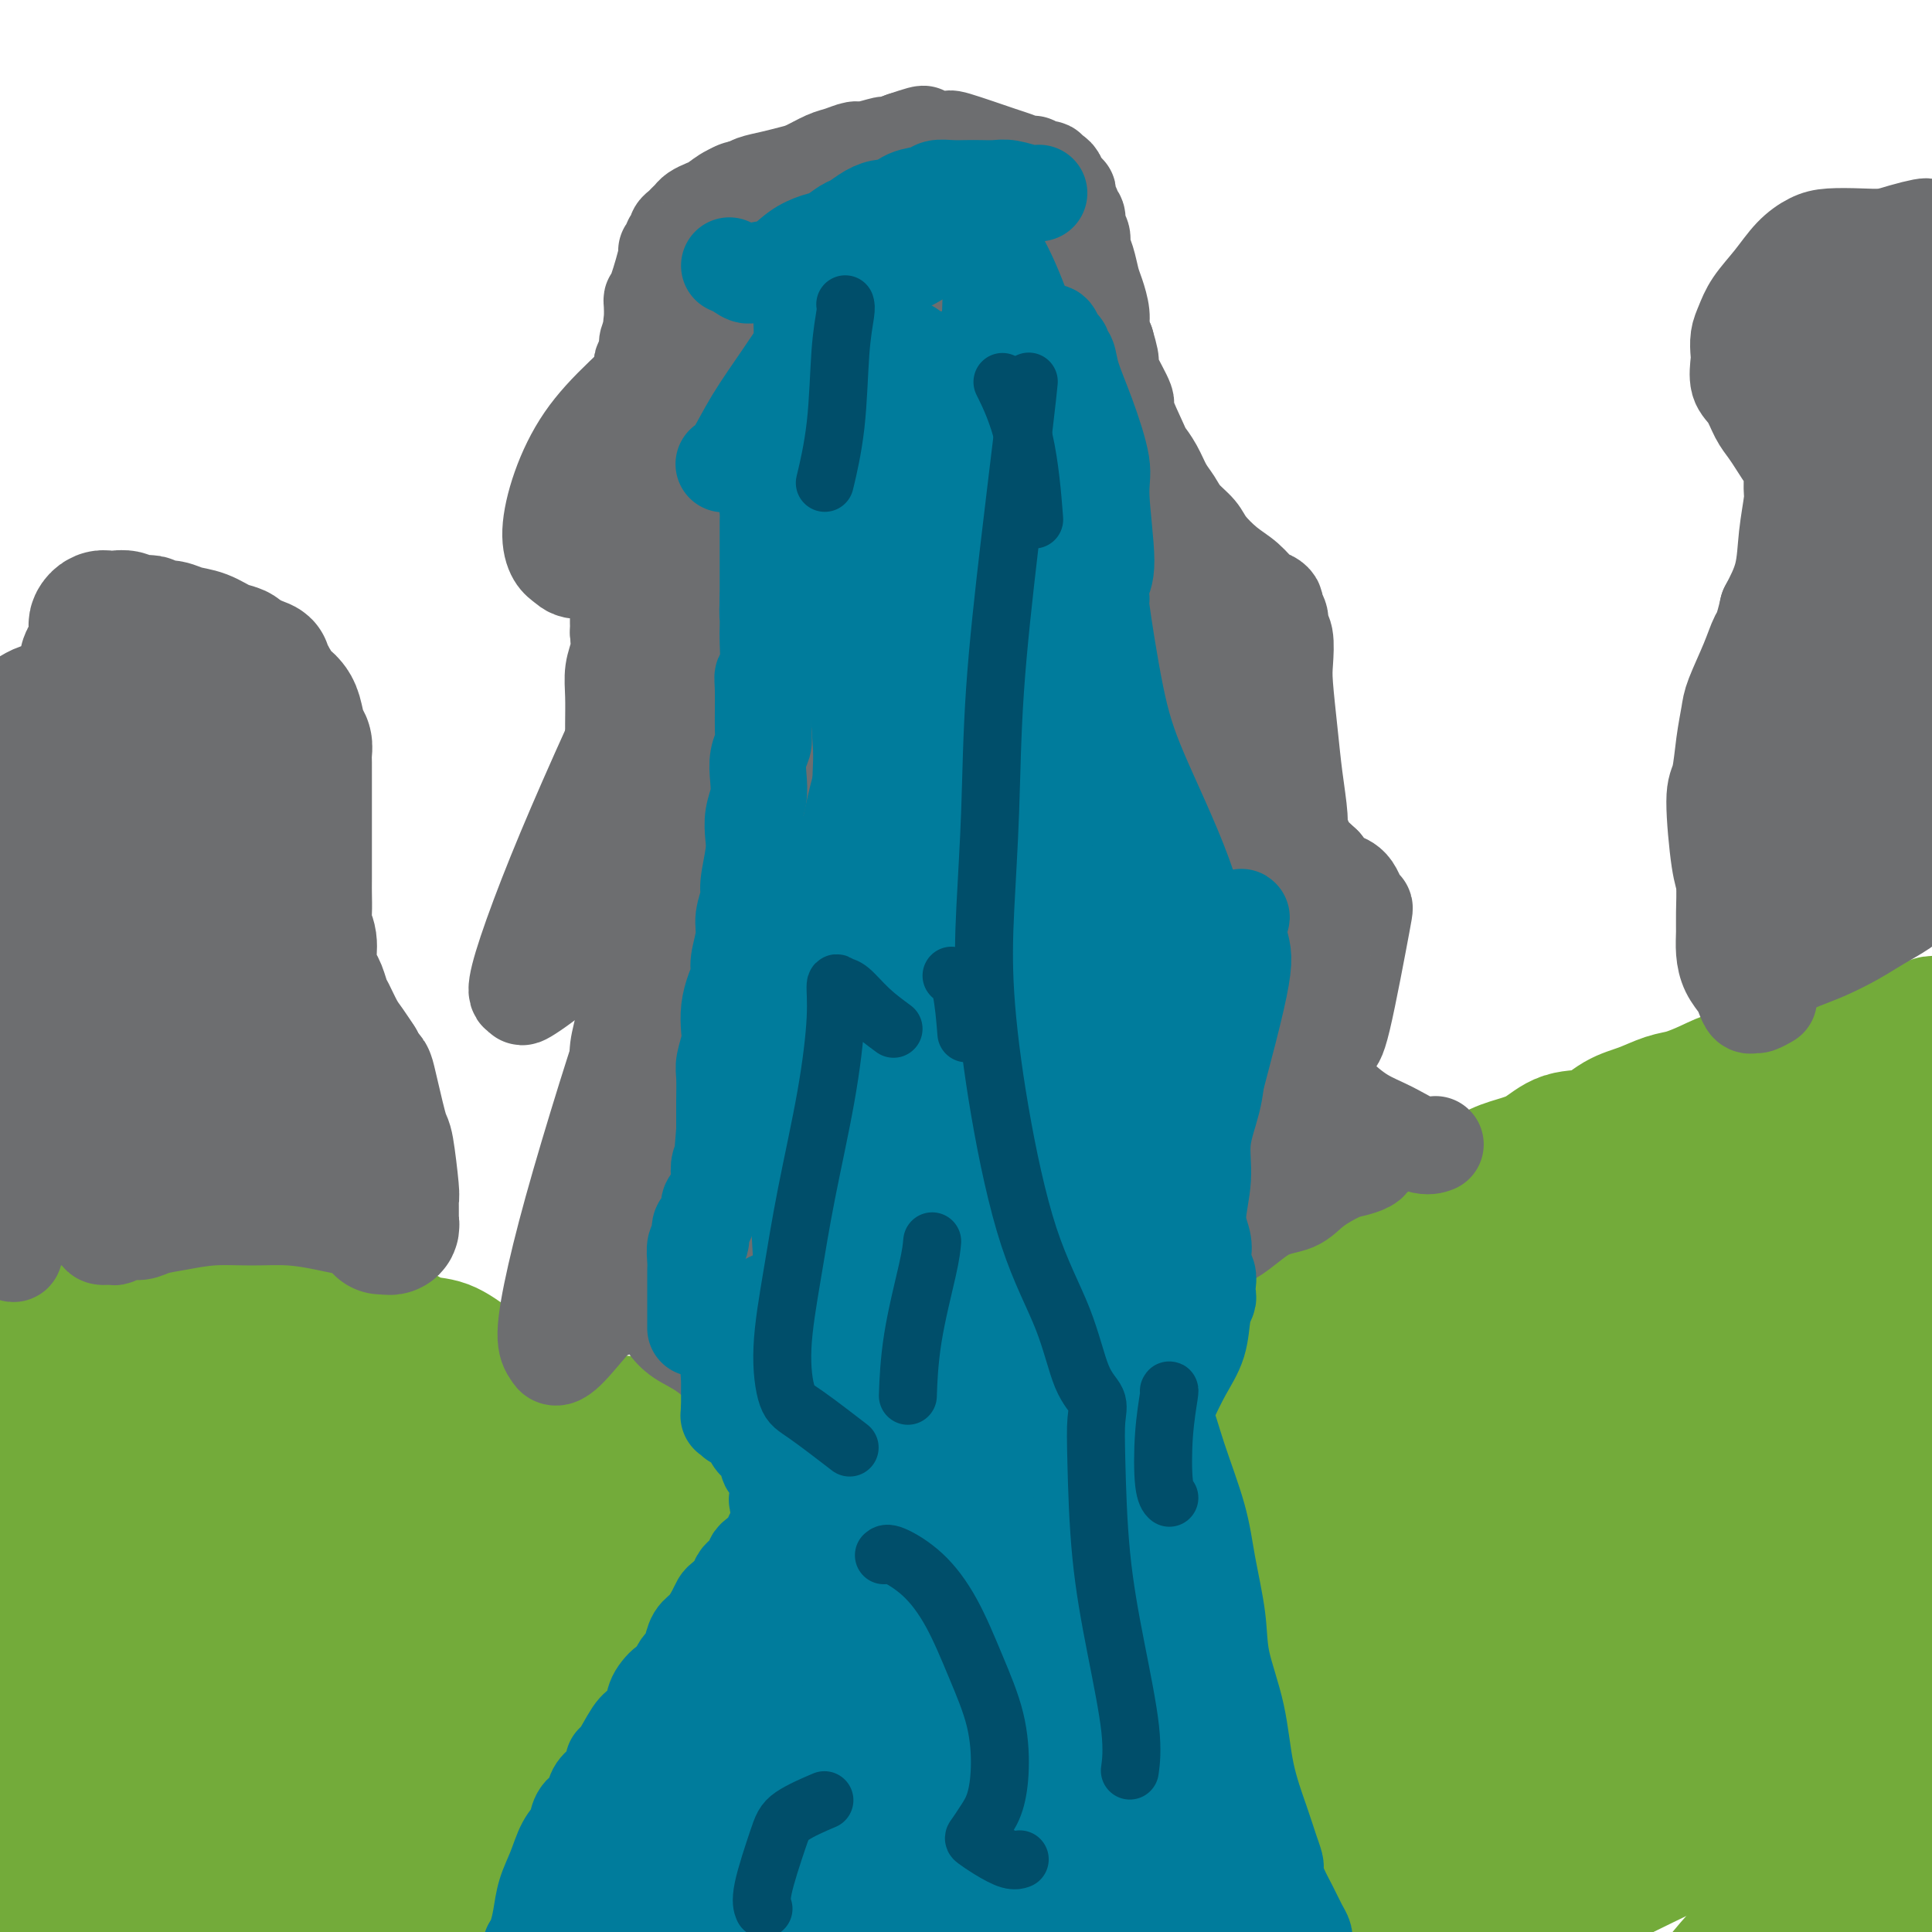 <svg viewBox='0 0 400 400' version='1.1' xmlns='http://www.w3.org/2000/svg' xmlns:xlink='http://www.w3.org/1999/xlink'><g fill='none' stroke='#73AB3A' stroke-width='28' stroke-linecap='round' stroke-linejoin='round'><path d='M7,272c0.242,-0.422 0.483,-0.844 1,-1c0.517,-0.156 1.308,-0.046 2,0c0.692,0.046 1.285,0.026 2,0c0.715,-0.026 1.553,-0.060 2,0c0.447,0.060 0.503,0.212 1,0c0.497,-0.212 1.434,-0.789 2,-1c0.566,-0.211 0.760,-0.057 1,0c0.240,0.057 0.528,0.015 1,0c0.472,-0.015 1.130,-0.004 2,0c0.870,0.004 1.952,-0.000 3,0c1.048,0.000 2.061,0.004 3,0c0.939,-0.004 1.802,-0.016 3,0c1.198,0.016 2.729,0.061 4,0c1.271,-0.061 2.282,-0.226 4,0c1.718,0.226 4.144,0.844 6,1c1.856,0.156 3.142,-0.151 5,0c1.858,0.151 4.287,0.761 6,1c1.713,0.239 2.709,0.108 4,0c1.291,-0.108 2.875,-0.194 5,0c2.125,0.194 4.790,0.666 7,1c2.210,0.334 3.963,0.530 6,1c2.037,0.470 4.357,1.214 6,2c1.643,0.786 2.607,1.614 4,2c1.393,0.386 3.214,0.329 5,1c1.786,0.671 3.538,2.070 5,3c1.462,0.930 2.635,1.390 4,2c1.365,0.610 2.923,1.370 4,2c1.077,0.630 1.675,1.131 3,2c1.325,0.869 3.379,2.105 5,3c1.621,0.895 2.811,1.447 4,2'/><path d='M117,293c7.108,3.218 4.877,1.761 5,2c0.123,0.239 2.600,2.172 4,3c1.400,0.828 1.724,0.549 2,1c0.276,0.451 0.504,1.630 1,2c0.496,0.370 1.259,-0.071 2,0c0.741,0.071 1.461,0.653 2,1c0.539,0.347 0.897,0.459 2,1c1.103,0.541 2.951,1.510 4,2c1.049,0.490 1.299,0.501 2,1c0.701,0.499 1.853,1.486 3,2c1.147,0.514 2.288,0.557 3,1c0.712,0.443 0.996,1.288 2,2c1.004,0.712 2.728,1.292 4,2c1.272,0.708 2.093,1.546 3,2c0.907,0.454 1.902,0.525 3,1c1.098,0.475 2.300,1.355 3,2c0.700,0.645 0.899,1.056 2,2c1.101,0.944 3.103,2.420 4,3c0.897,0.580 0.687,0.264 3,2c2.313,1.736 7.148,5.525 9,7c1.852,1.475 0.722,0.635 1,1c0.278,0.365 1.964,1.935 3,3c1.036,1.065 1.421,1.624 3,3c1.579,1.376 4.351,3.569 6,5c1.649,1.431 2.174,2.102 3,3c0.826,0.898 1.953,2.025 3,3c1.047,0.975 2.012,1.797 3,3c0.988,1.203 1.997,2.785 3,4c1.003,1.215 2.001,2.061 3,3c0.999,0.939 2.000,1.969 3,3'/><path d='M211,363c8.342,7.756 4.697,4.647 4,4c-0.697,-0.647 1.553,1.167 5,4c3.447,2.833 8.091,6.686 10,8c1.909,1.314 1.084,0.088 4,3c2.916,2.912 9.573,9.960 13,13c3.427,3.040 3.624,2.071 5,3c1.376,0.929 3.933,3.757 6,6c2.067,2.243 3.646,3.902 5,5c1.354,1.098 2.484,1.634 3,2c0.516,0.366 0.417,0.561 1,1c0.583,0.439 1.846,1.120 2,1c0.154,-0.120 -0.801,-1.043 0,0c0.801,1.043 3.359,4.053 6,7c2.641,2.947 5.365,5.832 9,9c3.635,3.168 8.181,6.619 10,8c1.819,1.381 0.909,0.690 0,0'/><path d='M402,212c0.096,-0.008 0.193,-0.016 0,0c-0.193,0.016 -0.674,0.057 -1,0c-0.326,-0.057 -0.497,-0.213 -1,0c-0.503,0.213 -1.338,0.793 -2,1c-0.662,0.207 -1.150,0.041 -2,0c-0.850,-0.041 -2.061,0.043 -3,0c-0.939,-0.043 -1.606,-0.215 -2,0c-0.394,0.215 -0.516,0.816 -1,1c-0.484,0.184 -1.332,-0.049 -2,0c-0.668,0.049 -1.157,0.380 -2,1c-0.843,0.620 -2.040,1.528 -3,2c-0.960,0.472 -1.684,0.507 -3,1c-1.316,0.493 -3.225,1.444 -5,2c-1.775,0.556 -3.416,0.716 -5,1c-1.584,0.284 -3.111,0.691 -5,1c-1.889,0.309 -4.139,0.520 -6,1c-1.861,0.480 -3.333,1.229 -5,2c-1.667,0.771 -3.529,1.562 -5,2c-1.471,0.438 -2.553,0.521 -4,1c-1.447,0.479 -3.260,1.353 -5,2c-1.740,0.647 -3.405,1.066 -5,2c-1.595,0.934 -3.118,2.384 -5,3c-1.882,0.616 -4.123,0.397 -6,1c-1.877,0.603 -3.390,2.028 -5,3c-1.610,0.972 -3.318,1.493 -5,2c-1.682,0.507 -3.338,1.002 -5,2c-1.662,0.998 -3.331,2.499 -5,4'/><path d='M304,247c-9.664,4.305 -6.325,3.069 -6,3c0.325,-0.069 -2.364,1.029 -6,3c-3.636,1.971 -8.220,4.814 -10,6c-1.780,1.186 -0.755,0.715 -1,1c-0.245,0.285 -1.761,1.327 -3,2c-1.239,0.673 -2.202,0.977 -4,2c-1.798,1.023 -4.430,2.767 -6,4c-1.570,1.233 -2.078,1.956 -4,3c-1.922,1.044 -5.259,2.408 -8,4c-2.741,1.592 -4.886,3.413 -7,5c-2.114,1.587 -4.196,2.940 -6,4c-1.804,1.060 -3.330,1.826 -5,3c-1.670,1.174 -3.485,2.756 -5,4c-1.515,1.244 -2.730,2.151 -4,3c-1.270,0.849 -2.593,1.639 -4,3c-1.407,1.361 -2.896,3.291 -4,4c-1.104,0.709 -1.822,0.196 -3,1c-1.178,0.804 -2.818,2.924 -4,4c-1.182,1.076 -1.908,1.107 -3,2c-1.092,0.893 -2.550,2.649 -4,4c-1.450,1.351 -2.892,2.295 -4,3c-1.108,0.705 -1.884,1.169 -3,2c-1.116,0.831 -2.574,2.030 -4,3c-1.426,0.970 -2.821,1.711 -4,3c-1.179,1.289 -2.141,3.126 -4,5c-1.859,1.874 -4.614,3.786 -7,6c-2.386,2.214 -4.402,4.728 -6,7c-1.598,2.272 -2.779,4.300 -5,7c-2.221,2.700 -5.483,6.073 -7,8c-1.517,1.927 -1.291,2.408 -2,4c-0.709,1.592 -2.355,4.296 -4,7'/><path d='M157,367c-6.177,8.053 -4.120,6.187 -4,6c0.120,-0.187 -1.697,1.306 -4,5c-2.303,3.694 -5.094,9.589 -7,13c-1.906,3.411 -2.928,4.339 -4,6c-1.072,1.661 -2.192,4.056 -3,6c-0.808,1.944 -1.302,3.436 -2,5c-0.698,1.564 -1.599,3.201 -2,4c-0.401,0.799 -0.303,0.761 0,2c0.303,1.239 0.812,3.757 1,6c0.188,2.243 0.054,4.212 0,5c-0.054,0.788 -0.027,0.394 0,0'/><path d='M257,362c0.000,0.000 0.100,0.100 0.1,0.1'/><path d='M314,317c-0.111,-0.553 -0.223,-1.105 0,-2c0.223,-0.895 0.779,-2.132 1,-3c0.221,-0.868 0.105,-1.366 0,-2c-0.105,-0.634 -0.199,-1.405 0,-2c0.199,-0.595 0.691,-1.013 -3,1c-3.691,2.013 -11.564,6.457 -21,13c-9.436,6.543 -20.434,15.184 -31,23c-10.566,7.816 -20.702,14.807 -31,22c-10.298,7.193 -20.760,14.587 -30,20c-9.240,5.413 -17.259,8.843 -23,11c-5.741,2.157 -9.205,3.039 -11,3c-1.795,-0.039 -1.920,-0.999 -2,-1c-0.080,-0.001 -0.114,0.956 3,-1c3.114,-1.956 9.375,-6.826 17,-12c7.625,-5.174 16.612,-10.651 26,-17c9.388,-6.349 19.176,-13.571 29,-21c9.824,-7.429 19.685,-15.064 28,-22c8.315,-6.936 15.084,-13.174 21,-19c5.916,-5.826 10.980,-11.242 15,-15c4.020,-3.758 6.997,-5.859 9,-7c2.003,-1.141 3.030,-1.322 3,-1c-0.030,0.322 -1.119,1.147 -1,1c0.119,-0.147 1.446,-1.266 -3,1c-4.446,2.266 -14.665,7.916 -25,14c-10.335,6.084 -20.787,12.601 -31,19c-10.213,6.399 -20.187,12.679 -29,19c-8.813,6.321 -16.465,12.684 -23,18c-6.535,5.316 -11.952,9.585 -15,13c-3.048,3.415 -3.728,5.976 -4,7c-0.272,1.024 -0.136,0.512 0,0'/><path d='M183,377c-0.717,1.461 -0.509,1.615 6,-3c6.509,-4.615 19.319,-13.999 32,-24c12.681,-10.001 25.233,-20.620 36,-30c10.767,-9.380 19.749,-17.520 32,-30c12.251,-12.480 27.771,-29.301 34,-36c6.229,-6.699 3.166,-3.275 2,-2c-1.166,1.275 -0.436,0.400 1,-1c1.436,-1.400 3.578,-3.327 -1,1c-4.578,4.327 -15.877,14.906 -24,22c-8.123,7.094 -13.068,10.702 -23,19c-9.932,8.298 -24.849,21.287 -38,32c-13.151,10.713 -24.537,19.152 -34,26c-9.463,6.848 -17.003,12.107 -23,16c-5.997,3.893 -10.451,6.419 -12,7c-1.549,0.581 -0.194,-0.785 -1,0c-0.806,0.785 -3.772,3.721 3,-3c6.772,-6.721 23.283,-23.099 33,-32c9.717,-8.901 12.639,-10.326 21,-16c8.361,-5.674 22.160,-15.597 33,-23c10.840,-7.403 18.722,-12.287 25,-16c6.278,-3.713 10.952,-6.257 13,-7c2.048,-0.743 1.471,0.315 2,0c0.529,-0.315 2.163,-2.001 -3,2c-5.163,4.001 -17.125,13.691 -29,23c-11.875,9.309 -23.664,18.238 -35,27c-11.336,8.762 -22.220,17.357 -31,25c-8.780,7.643 -15.455,14.332 -20,18c-4.545,3.668 -6.961,4.313 -8,5c-1.039,0.687 -0.703,1.416 1,0c1.703,-1.416 4.772,-4.976 16,-15c11.228,-10.024 30.614,-26.512 50,-43'/><path d='M241,319c14.511,-12.368 17.289,-14.288 24,-20c6.711,-5.712 17.357,-15.217 35,-28c17.643,-12.783 42.285,-28.845 54,-37c11.715,-8.155 10.505,-8.404 6,-4c-4.505,4.404 -12.303,13.462 -17,18c-4.697,4.538 -6.293,4.558 -14,10c-7.707,5.442 -21.523,16.307 -33,25c-11.477,8.693 -20.613,15.213 -29,22c-8.387,6.787 -16.023,13.841 -21,19c-4.977,5.159 -7.295,8.423 -8,10c-0.705,1.577 0.202,1.467 0,2c-0.202,0.533 -1.512,1.708 4,-1c5.512,-2.708 17.846,-9.299 30,-17c12.154,-7.701 24.126,-16.511 36,-25c11.874,-8.489 23.649,-16.656 34,-24c10.351,-7.344 19.277,-13.865 27,-19c7.723,-5.135 14.241,-8.886 19,-11c4.759,-2.114 7.758,-2.593 9,-3c1.242,-0.407 0.727,-0.742 1,-1c0.273,-0.258 1.332,-0.440 -2,3c-3.332,3.440 -11.056,10.503 -21,19c-9.944,8.497 -22.107,18.430 -33,26c-10.893,7.570 -20.517,12.779 -32,21c-11.483,8.221 -24.825,19.454 -32,26c-7.175,6.546 -8.182,8.406 -10,11c-1.818,2.594 -4.446,5.922 -5,7c-0.554,1.078 0.966,-0.094 1,0c0.034,0.094 -1.419,1.456 4,-3c5.419,-4.456 17.709,-14.728 30,-25'/><path d='M298,320c11.923,-10.486 24.232,-22.702 34,-32c9.768,-9.298 16.996,-15.678 28,-25c11.004,-9.322 25.783,-21.584 32,-27c6.217,-5.416 3.872,-3.984 2,-2c-1.872,1.984 -3.270,4.522 -9,10c-5.730,5.478 -15.792,13.896 -28,26c-12.208,12.104 -26.560,27.895 -40,42c-13.440,14.105 -25.966,26.526 -38,38c-12.034,11.474 -23.574,22.002 -33,30c-9.426,7.998 -16.738,13.465 -21,17c-4.262,3.535 -5.474,5.139 -6,6c-0.526,0.861 -0.365,0.981 0,0c0.365,-0.981 0.935,-3.063 9,-11c8.065,-7.937 23.624,-21.728 38,-34c14.376,-12.272 27.569,-23.024 42,-33c14.431,-9.976 30.101,-19.176 44,-26c13.899,-6.824 26.025,-11.273 36,-15c9.975,-3.727 17.797,-6.731 22,-8c4.203,-1.269 4.787,-0.802 6,-1c1.213,-0.198 3.054,-1.059 0,1c-3.054,2.059 -11.004,7.040 -23,15c-11.996,7.960 -28.038,18.899 -43,29c-14.962,10.101 -28.842,19.363 -43,29c-14.158,9.637 -28.593,19.647 -40,28c-11.407,8.353 -19.787,15.047 -25,20c-5.213,4.953 -7.259,8.164 -9,10c-1.741,1.836 -3.178,2.296 1,1c4.178,-1.296 13.971,-4.349 24,-9c10.029,-4.651 20.294,-10.900 34,-19c13.706,-8.100 30.853,-18.050 48,-28'/><path d='M340,352c20.507,-12.290 30.774,-19.516 41,-26c10.226,-6.484 20.411,-12.226 25,-15c4.589,-2.774 3.582,-2.580 7,-5c3.418,-2.420 11.261,-7.454 0,1c-11.261,8.454 -41.627,30.396 -60,44c-18.373,13.604 -24.754,18.871 -41,32c-16.246,13.129 -42.357,34.122 -53,43c-10.643,8.878 -5.817,5.642 -5,5c0.817,-0.642 -2.376,1.311 -5,3c-2.624,1.689 -4.680,3.115 1,-1c5.680,-4.115 19.097,-13.772 33,-24c13.903,-10.228 28.291,-21.028 42,-31c13.709,-9.972 26.737,-19.115 37,-26c10.263,-6.885 17.760,-11.512 22,-14c4.240,-2.488 5.223,-2.838 6,-3c0.777,-0.162 1.349,-0.138 -1,1c-2.349,1.138 -7.617,3.388 -18,10c-10.383,6.612 -25.881,17.587 -39,27c-13.119,9.413 -23.860,17.266 -33,24c-9.140,6.734 -16.681,12.350 -21,16c-4.319,3.650 -5.418,5.333 -6,6c-0.582,0.667 -0.647,0.316 2,-1c2.647,-1.316 8.007,-3.599 19,-9c10.993,-5.401 27.620,-13.921 42,-21c14.380,-7.079 26.513,-12.716 37,-17c10.487,-4.284 19.330,-7.214 25,-9c5.670,-1.786 8.169,-2.427 9,-2c0.831,0.427 -0.007,1.923 -1,3c-0.993,1.077 -2.141,1.736 -7,6c-4.859,4.264 -13.430,12.132 -22,20'/><path d='M376,389c-8.645,8.549 -15.257,15.423 -19,20c-3.743,4.577 -4.616,6.857 -7,9c-2.384,2.143 -6.279,4.148 0,1c6.279,-3.148 22.733,-11.449 32,-16c9.267,-4.551 11.349,-5.350 18,-10c6.651,-4.650 17.873,-13.149 22,-16c4.127,-2.851 1.161,-0.055 0,1c-1.161,1.055 -0.516,0.367 -4,3c-3.484,2.633 -11.097,8.585 -20,16c-8.903,7.415 -19.096,16.291 -26,22c-6.904,5.709 -10.521,8.251 -12,9c-1.479,0.749 -0.822,-0.296 -1,0c-0.178,0.296 -1.193,1.932 3,-3c4.193,-4.932 13.592,-16.433 22,-27c8.408,-10.567 15.826,-20.200 22,-28c6.174,-7.800 11.106,-13.765 14,-18c2.894,-4.235 3.750,-6.738 4,-8c0.250,-1.262 -0.105,-1.284 -1,-1c-0.895,0.284 -2.329,0.873 -11,5c-8.671,4.127 -24.580,11.792 -37,16c-12.420,4.208 -21.350,4.959 -29,6c-7.650,1.041 -14.019,2.370 -17,2c-2.981,-0.370 -2.573,-2.441 -3,-3c-0.427,-0.559 -1.689,0.393 2,-4c3.689,-4.393 12.328,-14.130 21,-23c8.672,-8.870 17.376,-16.871 30,-27c12.624,-10.129 29.167,-22.385 38,-29c8.833,-6.615 9.955,-7.589 13,-10c3.045,-2.411 8.013,-6.260 10,-8c1.987,-1.740 0.994,-1.370 0,-1'/><path d='M440,267c9.341,-7.533 2.193,-2.367 -3,0c-5.193,2.367 -8.432,1.934 -16,4c-7.568,2.066 -19.465,6.630 -30,11c-10.535,4.370 -19.709,8.546 -28,12c-8.291,3.454 -15.699,6.185 -20,8c-4.301,1.815 -5.494,2.712 -6,3c-0.506,0.288 -0.326,-0.033 0,0c0.326,0.033 0.799,0.421 8,-6c7.201,-6.421 21.132,-19.652 29,-27c7.868,-7.348 9.675,-8.815 14,-13c4.325,-4.185 11.170,-11.088 15,-15c3.830,-3.912 4.646,-4.834 5,-5c0.354,-0.166 0.246,0.422 0,1c-0.246,0.578 -0.632,1.145 -8,5c-7.368,3.855 -21.719,10.999 -36,19c-14.281,8.001 -28.493,16.858 -42,25c-13.507,8.142 -26.311,15.569 -38,22c-11.689,6.431 -22.263,11.865 -30,16c-7.737,4.135 -12.636,6.972 -16,10c-3.364,3.028 -5.191,6.247 -6,8c-0.809,1.753 -0.599,2.041 -2,4c-1.401,1.959 -4.412,5.588 -9,9c-4.588,3.412 -10.752,6.606 -15,9c-4.248,2.394 -6.578,3.986 -11,6c-4.422,2.014 -10.935,4.449 -16,6c-5.065,1.551 -8.684,2.220 -11,3c-2.316,0.780 -3.331,1.673 -4,2c-0.669,0.327 -0.994,0.088 -1,0c-0.006,-0.088 0.306,-0.024 2,-1c1.694,-0.976 4.770,-2.993 9,-6c4.230,-3.007 9.615,-7.003 15,-11'/><path d='M189,366c5.737,-4.737 7.580,-7.581 10,-10c2.420,-2.419 5.417,-4.414 4,-5c-1.417,-0.586 -7.250,0.238 -12,1c-4.750,0.762 -8.418,1.462 -17,5c-8.582,3.538 -22.078,9.913 -34,17c-11.922,7.087 -22.271,14.887 -32,21c-9.729,6.113 -18.837,10.538 -26,14c-7.163,3.462 -12.380,5.962 -15,7c-2.620,1.038 -2.645,0.613 -3,1c-0.355,0.387 -1.042,1.586 2,-1c3.042,-2.586 9.813,-8.959 20,-17c10.187,-8.041 23.791,-17.752 37,-26c13.209,-8.248 26.022,-15.035 36,-21c9.978,-5.965 17.119,-11.108 21,-14c3.881,-2.892 4.501,-3.533 5,-4c0.499,-0.467 0.878,-0.760 -1,0c-1.878,0.760 -6.014,2.574 -14,6c-7.986,3.426 -19.822,8.463 -32,15c-12.178,6.537 -24.698,14.572 -36,22c-11.302,7.428 -21.385,14.248 -30,20c-8.615,5.752 -15.762,10.437 -20,13c-4.238,2.563 -5.565,3.005 -6,3c-0.435,-0.005 0.023,-0.455 1,-1c0.977,-0.545 2.471,-1.183 9,-5c6.529,-3.817 18.091,-10.813 28,-18c9.909,-7.187 18.163,-14.564 25,-21c6.837,-6.436 12.255,-11.931 15,-16c2.745,-4.069 2.816,-6.711 3,-8c0.184,-1.289 0.481,-1.225 -1,-1c-1.481,0.225 -4.741,0.613 -8,1'/><path d='M118,344c-4.501,1.094 -11.255,3.830 -19,7c-7.745,3.170 -16.481,6.776 -29,14c-12.519,7.224 -28.820,18.066 -37,24c-8.180,5.934 -8.240,6.958 -11,10c-2.760,3.042 -8.220,8.101 -10,10c-1.780,1.899 0.120,0.639 2,-2c1.880,-2.639 3.741,-6.655 11,-15c7.259,-8.345 19.917,-21.018 32,-32c12.083,-10.982 23.590,-20.274 34,-29c10.410,-8.726 19.723,-16.887 26,-23c6.277,-6.113 9.517,-10.179 11,-12c1.483,-1.821 1.209,-1.398 1,-1c-0.209,0.398 -0.353,0.772 -3,2c-2.647,1.228 -7.798,3.309 -16,8c-8.202,4.691 -19.455,11.993 -31,20c-11.545,8.007 -23.383,16.719 -33,25c-9.617,8.281 -17.012,16.131 -23,23c-5.988,6.869 -10.570,12.756 -13,16c-2.430,3.244 -2.707,3.845 -3,4c-0.293,0.155 -0.601,-0.136 1,-1c1.601,-0.864 5.113,-2.302 9,-8c3.887,-5.698 8.151,-15.655 13,-24c4.849,-8.345 10.282,-15.077 14,-21c3.718,-5.923 5.720,-11.038 7,-15c1.280,-3.962 1.837,-6.773 2,-8c0.163,-1.227 -0.067,-0.870 -1,-1c-0.933,-0.130 -2.570,-0.746 -5,-1c-2.430,-0.254 -5.654,-0.145 -8,0c-2.346,0.145 -3.813,0.327 -6,1c-2.187,0.673 -5.093,1.836 -8,3'/><path d='M25,318c-2.999,1.018 -3.498,1.563 -4,2c-0.502,0.437 -1.008,0.767 -1,1c0.008,0.233 0.530,0.370 1,0c0.470,-0.370 0.889,-1.247 2,-2c1.111,-0.753 2.916,-1.384 12,-11c9.084,-9.616 25.449,-28.219 32,-36c6.551,-7.781 3.289,-4.740 2,-4c-1.289,0.740 -0.604,-0.820 -1,-1c-0.396,-0.180 -1.873,1.019 -5,3c-3.127,1.981 -7.903,4.745 -12,8c-4.097,3.255 -7.516,7.002 -12,13c-4.484,5.998 -10.035,14.248 -13,19c-2.965,4.752 -3.345,6.005 -4,8c-0.655,1.995 -1.587,4.730 -2,6c-0.413,1.270 -0.309,1.075 0,1c0.309,-0.075 0.821,-0.031 2,-1c1.179,-0.969 3.024,-2.952 5,-5c1.976,-2.048 4.082,-4.161 7,-6c2.918,-1.839 6.647,-3.403 10,-5c3.353,-1.597 6.329,-3.226 9,-5c2.671,-1.774 5.038,-3.691 7,-5c1.962,-1.309 3.518,-2.009 4,-3c0.482,-0.991 -0.109,-2.275 -1,-3c-0.891,-0.725 -2.082,-0.893 -5,-1c-2.918,-0.107 -7.564,-0.155 -13,0c-5.436,0.155 -11.661,0.511 -16,2c-4.339,1.489 -6.792,4.110 -10,7c-3.208,2.890 -7.171,6.047 -10,9c-2.829,2.953 -4.522,5.701 -6,8c-1.478,2.299 -2.739,4.150 -4,6'/><path d='M-1,323c-1.296,2.564 0.462,1.975 1,2c0.538,0.025 -0.146,0.664 0,1c0.146,0.336 1.120,0.368 3,1c1.880,0.632 4.664,1.865 8,3c3.336,1.135 7.223,2.173 10,3c2.777,0.827 4.444,1.445 9,2c4.556,0.555 12.002,1.049 16,1c3.998,-0.049 4.549,-0.640 6,-1c1.451,-0.360 3.801,-0.490 6,-1c2.199,-0.510 4.245,-1.402 6,-2c1.755,-0.598 3.219,-0.904 4,-2c0.781,-1.096 0.881,-2.982 1,-4c0.119,-1.018 0.259,-1.168 0,-2c-0.259,-0.832 -0.918,-2.345 -2,-4c-1.082,-1.655 -2.588,-3.452 -5,-5c-2.412,-1.548 -5.731,-2.848 -9,-4c-3.269,-1.152 -6.487,-2.158 -10,-3c-3.513,-0.842 -7.320,-1.522 -10,-2c-2.680,-0.478 -4.232,-0.755 -6,-1c-1.768,-0.245 -3.751,-0.459 -5,-1c-1.249,-0.541 -1.765,-1.409 -2,-2c-0.235,-0.591 -0.189,-0.905 0,-1c0.189,-0.095 0.521,0.028 0,0c-0.521,-0.028 -1.896,-0.207 0,0c1.896,0.207 7.064,0.799 16,3c8.936,2.201 21.639,6.011 33,10c11.361,3.989 21.378,8.157 30,12c8.622,3.843 15.847,7.360 22,11c6.153,3.640 11.233,7.403 15,10c3.767,2.597 6.219,4.028 8,5c1.781,0.972 2.890,1.486 4,2'/><path d='M148,354c7.509,4.423 1.782,1.480 -1,0c-2.782,-1.480 -2.620,-1.497 -3,-2c-0.380,-0.503 -1.303,-1.493 -2,-3c-0.697,-1.507 -1.170,-3.530 -3,-7c-1.830,-3.470 -5.017,-8.386 -7,-11c-1.983,-2.614 -2.761,-2.926 -5,-5c-2.239,-2.074 -5.940,-5.910 -10,-9c-4.060,-3.090 -8.480,-5.434 -14,-8c-5.520,-2.566 -12.142,-5.354 -19,-8c-6.858,-2.646 -13.953,-5.150 -20,-7c-6.047,-1.850 -11.045,-3.045 -15,-4c-3.955,-0.955 -6.867,-1.671 -9,-2c-2.133,-0.329 -3.487,-0.272 -4,0c-0.513,0.272 -0.186,0.758 0,1c0.186,0.242 0.230,0.239 2,1c1.770,0.761 5.267,2.285 10,4c4.733,1.715 10.701,3.620 16,5c5.299,1.380 9.930,2.236 18,4c8.070,1.764 19.578,4.437 26,6c6.422,1.563 7.757,2.016 12,3c4.243,0.984 11.393,2.498 17,4c5.607,1.502 9.671,2.991 13,4c3.329,1.009 5.923,1.539 8,2c2.077,0.461 3.636,0.855 4,1c0.364,0.145 -0.467,0.041 -2,0c-1.533,-0.041 -3.766,-0.021 -6,0'/><path d='M154,323c-2.554,-0.135 -4.939,-0.471 -9,-1c-4.061,-0.529 -9.799,-1.250 -14,-2c-4.201,-0.750 -6.864,-1.529 -14,-4c-7.136,-2.471 -18.746,-6.634 -25,-9c-6.254,-2.366 -7.154,-2.934 -12,-5c-4.846,-2.066 -13.638,-5.630 -23,-10c-9.362,-4.370 -19.294,-9.544 -26,-13c-6.706,-3.456 -10.185,-5.192 -14,-6c-3.815,-0.808 -7.966,-0.687 -10,0c-2.034,0.687 -1.949,1.942 -2,3c-0.051,1.058 -0.237,1.920 0,3c0.237,1.080 0.896,2.379 1,4c0.104,1.621 -0.346,3.563 1,9c1.346,5.437 4.487,14.367 7,22c2.513,7.633 4.397,13.969 6,21c1.603,7.031 2.924,14.758 5,22c2.076,7.242 4.909,14.000 7,19c2.091,5.000 3.442,8.241 5,11c1.558,2.759 3.324,5.035 4,6c0.676,0.965 0.264,0.620 0,0c-0.264,-0.620 -0.379,-1.516 0,0c0.379,1.516 1.252,5.442 0,-1c-1.252,-6.442 -4.628,-23.253 -6,-31c-1.372,-7.747 -0.739,-6.428 -1,-9c-0.261,-2.572 -1.417,-9.033 -2,-16c-0.583,-6.967 -0.592,-14.440 -1,-22c-0.408,-7.560 -1.214,-15.208 -2,-19c-0.786,-3.792 -1.551,-3.728 -2,-4c-0.449,-0.272 -0.582,-0.881 -1,-1c-0.418,-0.119 -1.119,0.252 -2,2c-0.881,1.748 -1.940,4.874 -3,8'/><path d='M21,300c-1.333,4.098 -1.667,9.844 -4,18c-2.333,8.156 -6.666,18.721 -9,34c-2.334,15.279 -2.670,35.270 -3,44c-0.330,8.730 -0.654,6.198 -1,7c-0.346,0.802 -0.713,4.939 -1,8c-0.287,3.061 -0.494,5.048 0,6c0.494,0.952 1.688,0.870 2,1c0.312,0.130 -0.257,0.471 0,-1c0.257,-1.471 1.341,-4.755 2,-11c0.659,-6.245 0.895,-15.453 2,-25c1.105,-9.547 3.081,-19.435 4,-27c0.919,-7.565 0.783,-12.808 1,-18c0.217,-5.192 0.789,-10.333 1,-14c0.211,-3.667 0.063,-5.860 0,-7c-0.063,-1.140 -0.040,-1.226 0,-1c0.040,0.226 0.098,0.764 0,3c-0.098,2.236 -0.353,6.171 -1,10c-0.647,3.829 -1.686,7.551 -2,12c-0.314,4.449 0.098,9.625 0,15c-0.098,5.375 -0.707,10.949 -1,14c-0.293,3.051 -0.270,3.578 0,4c0.270,0.422 0.786,0.739 1,1c0.214,0.261 0.127,0.467 0,0c-0.127,-0.467 -0.293,-1.607 0,-4c0.293,-2.393 1.045,-6.039 2,-12c0.955,-5.961 2.112,-14.238 3,-23c0.888,-8.762 1.506,-18.011 2,-24c0.494,-5.989 0.864,-8.719 1,-10c0.136,-1.281 0.037,-1.114 0,-1c-0.037,0.114 -0.010,0.175 0,2c0.010,1.825 0.005,5.412 0,9'/><path d='M20,310c-0.938,7.752 -3.283,22.133 -5,33c-1.717,10.867 -2.807,18.219 -5,27c-2.193,8.781 -5.491,18.991 -8,33c-2.509,14.009 -4.229,31.817 -5,38c-0.771,6.183 -0.591,0.743 0,-1c0.591,-1.743 1.595,0.213 2,-4c0.405,-4.213 0.212,-14.593 2,-27c1.788,-12.407 5.558,-26.840 8,-34c2.442,-7.160 3.555,-7.046 4,-7c0.445,0.046 0.223,0.023 0,0'/><path d='M79,374c-0.294,-0.748 -0.588,-1.497 -1,-2c-0.412,-0.503 -0.941,-0.761 -1,-1c-0.059,-0.239 0.353,-0.458 0,0c-0.353,0.458 -1.472,1.594 -3,3c-1.528,1.406 -3.466,3.084 -6,6c-2.534,2.916 -5.664,7.072 -9,12c-3.336,4.928 -6.879,10.628 -10,16c-3.121,5.372 -5.820,10.416 -8,15c-2.180,4.584 -3.842,8.709 -5,11c-1.158,2.291 -1.812,2.747 -2,3c-0.188,0.253 0.090,0.302 1,-1c0.910,-1.302 2.450,-3.953 6,-9c3.550,-5.047 9.109,-12.488 14,-19c4.891,-6.512 9.114,-12.096 13,-17c3.886,-4.904 7.433,-9.128 10,-12c2.567,-2.872 4.152,-4.391 5,-5c0.848,-0.609 0.959,-0.308 1,0c0.041,0.308 0.011,0.621 0,1c-0.011,0.379 -0.003,0.822 0,1c0.003,0.178 0.002,0.089 0,0'/></g>
<g fill='none' stroke='#6D6E70' stroke-width='28' stroke-linecap='round' stroke-linejoin='round'><path d='M5,149c0.699,-0.329 1.399,-0.658 2,-1c0.601,-0.342 1.104,-0.696 2,-1c0.896,-0.304 2.187,-0.557 3,-1c0.813,-0.443 1.149,-1.076 2,-2c0.851,-0.924 2.218,-2.138 3,-3c0.782,-0.862 0.980,-1.373 1,-2c0.020,-0.627 -0.139,-1.372 0,-2c0.139,-0.628 0.576,-1.139 1,-2c0.424,-0.861 0.836,-2.073 1,-3c0.164,-0.927 0.082,-1.569 0,-2c-0.082,-0.431 -0.162,-0.651 0,-1c0.162,-0.349 0.567,-0.825 1,-1c0.433,-0.175 0.893,-0.048 1,0c0.107,0.048 -0.140,0.017 0,0c0.140,-0.017 0.666,-0.019 1,0c0.334,0.019 0.475,0.058 1,0c0.525,-0.058 1.435,-0.213 2,0c0.565,0.213 0.784,0.793 1,1c0.216,0.207 0.427,0.040 1,0c0.573,-0.040 1.507,0.045 2,0c0.493,-0.045 0.547,-0.220 1,0c0.453,0.220 1.307,0.836 2,1c0.693,0.164 1.226,-0.125 2,0c0.774,0.125 1.789,0.663 3,1c1.211,0.337 2.617,0.471 4,1c1.383,0.529 2.742,1.451 4,2c1.258,0.549 2.416,0.725 3,1c0.584,0.275 0.596,0.650 1,1c0.404,0.350 1.202,0.675 2,1'/><path d='M52,137c4.665,1.572 1.826,1.001 1,1c-0.826,-0.001 0.360,0.567 1,1c0.640,0.433 0.735,0.732 1,1c0.265,0.268 0.701,0.507 1,1c0.299,0.493 0.461,1.242 1,2c0.539,0.758 1.455,1.526 2,2c0.545,0.474 0.721,0.655 1,1c0.279,0.345 0.663,0.854 1,2c0.337,1.146 0.626,2.929 1,4c0.374,1.071 0.832,1.431 1,2c0.168,0.569 0.045,1.348 0,2c-0.045,0.652 -0.012,1.177 0,2c0.012,0.823 0.003,1.943 0,3c-0.003,1.057 -0.001,2.051 0,3c0.001,0.949 0.000,1.852 0,3c-0.000,1.148 0.000,2.541 0,4c-0.000,1.459 -0.001,2.985 0,5c0.001,2.015 0.004,4.520 0,6c-0.004,1.480 -0.016,1.935 0,3c0.016,1.065 0.060,2.740 0,4c-0.060,1.260 -0.223,2.104 0,3c0.223,0.896 0.834,1.844 1,3c0.166,1.156 -0.111,2.520 0,4c0.111,1.480 0.610,3.075 1,4c0.390,0.925 0.671,1.181 1,2c0.329,0.819 0.707,2.200 1,3c0.293,0.800 0.501,1.019 1,2c0.499,0.981 1.288,2.726 2,4c0.712,1.274 1.346,2.078 2,3c0.654,0.922 1.327,1.961 2,3'/><path d='M74,220c1.969,3.811 1.890,2.839 2,3c0.110,0.161 0.408,1.454 1,4c0.592,2.546 1.479,6.345 2,8c0.521,1.655 0.675,1.164 1,3c0.325,1.836 0.819,5.998 1,8c0.181,2.002 0.048,1.846 0,2c-0.048,0.154 -0.013,0.620 0,1c0.013,0.380 0.003,0.675 0,1c-0.003,0.325 0.000,0.679 0,1c-0.000,0.321 -0.004,0.608 0,1c0.004,0.392 0.016,0.890 0,1c-0.016,0.110 -0.061,-0.167 0,0c0.061,0.167 0.226,0.777 0,1c-0.226,0.223 -0.844,0.060 -1,0c-0.156,-0.060 0.150,-0.016 0,0c-0.150,0.016 -0.757,0.005 -1,0c-0.243,-0.005 -0.121,-0.002 0,0'/></g>
<g fill='none' stroke='#6D6E70' stroke-width='20' stroke-linecap='round' stroke-linejoin='round'><path d='M80,257c-0.711,0.202 -1.422,0.404 -2,0c-0.578,-0.404 -1.022,-1.414 -2,-2c-0.978,-0.586 -2.489,-0.746 -4,-1c-1.511,-0.254 -3.022,-0.601 -5,-1c-1.978,-0.399 -4.424,-0.850 -7,-1c-2.576,-0.150 -5.284,0.002 -8,0c-2.716,-0.002 -5.441,-0.159 -8,0c-2.559,0.159 -4.952,0.635 -7,1c-2.048,0.365 -3.752,0.619 -5,1c-1.248,0.381 -2.040,0.887 -3,1c-0.960,0.113 -2.087,-0.168 -3,0c-0.913,0.168 -1.611,0.787 -2,1c-0.389,0.213 -0.469,0.022 -1,0c-0.531,-0.022 -1.511,0.125 -2,0c-0.489,-0.125 -0.485,-0.521 -1,-1c-0.515,-0.479 -1.549,-1.042 -2,-2c-0.451,-0.958 -0.320,-2.310 -1,-4c-0.680,-1.690 -2.172,-3.718 -3,-6c-0.828,-2.282 -0.993,-4.819 -1,-8c-0.007,-3.181 0.142,-7.007 0,-11c-0.142,-3.993 -0.577,-8.152 0,-13c0.577,-4.848 2.165,-10.385 3,-15c0.835,-4.615 0.918,-8.307 1,-12'/><path d='M17,184c0.801,-9.669 0.803,-8.343 1,-9c0.197,-0.657 0.589,-3.299 1,-5c0.411,-1.701 0.842,-2.463 1,-3c0.158,-0.537 0.045,-0.850 0,-1c-0.045,-0.150 -0.021,-0.136 0,0c0.021,0.136 0.038,0.394 0,1c-0.038,0.606 -0.132,1.561 0,3c0.132,1.439 0.492,3.361 0,8c-0.492,4.639 -1.834,11.993 -3,19c-1.166,7.007 -2.156,13.667 -3,19c-0.844,5.333 -1.543,9.341 -2,13c-0.457,3.659 -0.672,6.971 -1,9c-0.328,2.029 -0.768,2.776 -1,3c-0.232,0.224 -0.256,-0.076 0,-1c0.256,-0.924 0.791,-2.473 1,-5c0.209,-2.527 0.092,-6.032 0,-10c-0.092,-3.968 -0.159,-8.398 0,-13c0.159,-4.602 0.544,-9.376 1,-14c0.456,-4.624 0.984,-9.100 2,-13c1.016,-3.900 2.522,-7.225 3,-10c0.478,-2.775 -0.070,-4.998 0,-6c0.070,-1.002 0.758,-0.781 1,-1c0.242,-0.219 0.037,-0.879 0,-1c-0.037,-0.121 0.093,0.298 0,1c-0.093,0.702 -0.410,1.689 -1,4c-0.590,2.311 -1.454,5.946 -3,11c-1.546,5.054 -3.773,11.527 -6,18'/><path d='M8,201c-1.972,8.835 -2.402,14.923 -3,19c-0.598,4.077 -1.362,6.142 -2,11c-0.638,4.858 -1.148,12.510 -1,18c0.148,5.490 0.954,8.819 1,10c0.046,1.181 -0.667,0.215 -1,0c-0.333,-0.215 -0.285,0.320 0,0c0.285,-0.320 0.808,-1.497 1,-3c0.192,-1.503 0.055,-3.333 0,-6c-0.055,-2.667 -0.026,-6.170 0,-11c0.026,-4.830 0.050,-10.988 0,-17c-0.050,-6.012 -0.173,-11.880 0,-17c0.173,-5.120 0.641,-9.494 1,-14c0.359,-4.506 0.608,-9.145 1,-14c0.392,-4.855 0.929,-9.925 1,-14c0.071,-4.075 -0.322,-7.156 0,-10c0.322,-2.844 1.358,-5.451 2,-7c0.642,-1.549 0.888,-2.041 1,-2c0.112,0.041 0.090,0.616 0,1c-0.090,0.384 -0.249,0.577 0,2c0.249,1.423 0.905,4.077 1,9c0.095,4.923 -0.371,12.114 -1,20c-0.629,7.886 -1.423,16.467 -2,24c-0.577,7.533 -0.939,14.018 -1,20c-0.061,5.982 0.180,11.460 0,16c-0.180,4.540 -0.781,8.143 -1,10c-0.219,1.857 -0.056,1.970 0,2c0.056,0.030 0.005,-0.023 0,0c-0.005,0.023 0.037,0.122 0,0c-0.037,-0.122 -0.153,-0.463 0,-3c0.153,-2.537 0.577,-7.268 1,-12'/><path d='M6,233c1.815,-7.106 5.853,-18.371 8,-27c2.147,-8.629 2.404,-14.622 4,-26c1.596,-11.378 4.532,-28.141 6,-36c1.468,-7.859 1.467,-6.815 2,-7c0.533,-0.185 1.601,-1.600 2,-2c0.399,-0.400 0.129,0.217 0,1c-0.129,0.783 -0.116,1.734 0,3c0.116,1.266 0.335,2.846 0,7c-0.335,4.154 -1.224,10.882 -2,19c-0.776,8.118 -1.438,17.625 -2,26c-0.562,8.375 -1.023,15.619 -1,22c0.023,6.381 0.532,11.899 1,16c0.468,4.101 0.896,6.786 1,8c0.104,1.214 -0.118,0.959 0,1c0.118,0.041 0.574,0.380 1,0c0.426,-0.380 0.823,-1.478 1,-3c0.177,-1.522 0.135,-3.467 0,-8c-0.135,-4.533 -0.363,-11.653 0,-20c0.363,-8.347 1.316,-17.923 2,-27c0.684,-9.077 1.097,-17.657 2,-24c0.903,-6.343 2.295,-10.450 3,-13c0.705,-2.550 0.725,-3.544 1,-4c0.275,-0.456 0.807,-0.374 1,0c0.193,0.374 0.046,1.039 0,2c-0.046,0.961 0.008,2.216 0,4c-0.008,1.784 -0.079,4.096 0,11c0.079,6.904 0.308,18.401 0,28c-0.308,9.599 -1.154,17.299 -2,25'/><path d='M34,209c-0.143,14.652 -0.001,16.281 0,19c0.001,2.719 -0.141,6.527 0,9c0.141,2.473 0.563,3.609 1,4c0.437,0.391 0.889,0.036 1,0c0.111,-0.036 -0.118,0.248 0,0c0.118,-0.248 0.585,-1.027 1,-3c0.415,-1.973 0.779,-5.139 1,-8c0.221,-2.861 0.298,-5.418 1,-13c0.702,-7.582 2.030,-20.189 3,-30c0.970,-9.811 1.581,-16.826 2,-22c0.419,-5.174 0.647,-8.506 1,-10c0.353,-1.494 0.832,-1.149 1,-1c0.168,0.149 0.026,0.101 0,0c-0.026,-0.101 0.065,-0.257 0,0c-0.065,0.257 -0.287,0.926 0,4c0.287,3.074 1.082,8.552 2,16c0.918,7.448 1.959,16.865 3,24c1.041,7.135 2.083,11.987 3,17c0.917,5.013 1.710,10.189 2,14c0.290,3.811 0.078,6.259 0,8c-0.078,1.741 -0.022,2.774 0,3c0.022,0.226 0.009,-0.356 0,-1c-0.009,-0.644 -0.013,-1.349 0,-2c0.013,-0.651 0.045,-1.247 0,-2c-0.045,-0.753 -0.166,-1.664 0,-3c0.166,-1.336 0.619,-3.096 1,-5c0.381,-1.904 0.691,-3.952 1,-6'/><path d='M58,221c0.488,-3.887 0.709,-4.104 1,-5c0.291,-0.896 0.651,-2.472 1,-3c0.349,-0.528 0.686,-0.010 1,0c0.314,0.010 0.606,-0.489 1,0c0.394,0.489 0.889,1.966 1,4c0.111,2.034 -0.162,4.624 0,9c0.162,4.376 0.761,10.536 1,13c0.239,2.464 0.120,1.232 0,0'/><path d='M127,271c-0.008,-0.278 -0.016,-0.556 0,-1c0.016,-0.444 0.057,-1.055 0,-2c-0.057,-0.945 -0.211,-2.226 0,-3c0.211,-0.774 0.789,-1.042 1,-2c0.211,-0.958 0.057,-2.605 0,-4c-0.057,-1.395 -0.015,-2.539 0,-4c0.015,-1.461 0.004,-3.240 0,-5c-0.004,-1.760 -0.001,-3.502 0,-5c0.001,-1.498 0.001,-2.752 0,-4c-0.001,-1.248 -0.001,-2.489 0,-4c0.001,-1.511 0.004,-3.292 0,-5c-0.004,-1.708 -0.015,-3.344 0,-5c0.015,-1.656 0.056,-3.332 0,-5c-0.056,-1.668 -0.210,-3.328 0,-5c0.210,-1.672 0.784,-3.354 1,-5c0.216,-1.646 0.073,-3.254 0,-5c-0.073,-1.746 -0.076,-3.629 0,-6c0.076,-2.371 0.231,-5.230 0,-8c-0.231,-2.770 -0.846,-5.450 -1,-8c-0.154,-2.550 0.155,-4.969 0,-7c-0.155,-2.031 -0.774,-3.672 -1,-5c-0.226,-1.328 -0.060,-2.342 0,-4c0.060,-1.658 0.015,-3.959 0,-6c-0.015,-2.041 -0.000,-3.823 0,-6c0.000,-2.177 -0.014,-4.749 0,-7c0.014,-2.251 0.055,-4.181 0,-6c-0.055,-1.819 -0.207,-3.528 0,-5c0.207,-1.472 0.773,-2.706 1,-4c0.227,-1.294 0.113,-2.647 0,-4'/><path d='M128,131c0.150,-22.494 0.026,-8.730 0,-4c-0.026,4.730 0.046,0.426 0,-3c-0.046,-3.426 -0.208,-5.974 0,-7c0.208,-1.026 0.788,-0.529 1,-1c0.212,-0.471 0.057,-1.908 0,-3c-0.057,-1.092 -0.015,-1.838 0,-3c0.015,-1.162 0.004,-2.739 0,-4c-0.004,-1.261 -0.002,-2.207 0,-3c0.002,-0.793 0.004,-1.434 0,-2c-0.004,-0.566 -0.015,-1.057 0,-2c0.015,-0.943 0.055,-2.336 0,-3c-0.055,-0.664 -0.207,-0.598 0,-1c0.207,-0.402 0.772,-1.273 1,-2c0.228,-0.727 0.117,-1.311 0,-2c-0.117,-0.689 -0.241,-1.484 0,-2c0.241,-0.516 0.848,-0.754 1,-1c0.152,-0.246 -0.152,-0.499 0,-1c0.152,-0.501 0.759,-1.248 1,-2c0.241,-0.752 0.117,-1.507 0,-2c-0.117,-0.493 -0.228,-0.724 0,-1c0.228,-0.276 0.793,-0.598 1,-1c0.207,-0.402 0.056,-0.885 0,-1c-0.056,-0.115 -0.016,0.139 0,0c0.016,-0.139 0.008,-0.670 0,-1c-0.008,-0.330 -0.017,-0.458 0,-1c0.017,-0.542 0.060,-1.496 0,-2c-0.060,-0.504 -0.222,-0.558 0,-1c0.222,-0.442 0.829,-1.273 1,-2c0.171,-0.727 -0.094,-1.351 0,-2c0.094,-0.649 0.547,-1.325 1,-2'/><path d='M135,69c0.929,-4.614 0.251,-2.649 0,-2c-0.251,0.649 -0.073,-0.020 0,-1c0.073,-0.980 0.043,-2.272 0,-3c-0.043,-0.728 -0.098,-0.892 0,-1c0.098,-0.108 0.351,-0.162 1,-2c0.649,-1.838 1.695,-5.462 2,-7c0.305,-1.538 -0.129,-0.989 0,-1c0.129,-0.011 0.822,-0.580 1,-1c0.178,-0.420 -0.160,-0.690 0,-1c0.160,-0.310 0.817,-0.660 1,-1c0.183,-0.340 -0.106,-0.668 0,-1c0.106,-0.332 0.609,-0.667 1,-1c0.391,-0.333 0.670,-0.666 1,-1c0.330,-0.334 0.710,-0.671 1,-1c0.290,-0.329 0.491,-0.651 1,-1c0.509,-0.349 1.328,-0.723 2,-1c0.672,-0.277 1.197,-0.455 2,-1c0.803,-0.545 1.885,-1.456 3,-2c1.115,-0.544 2.264,-0.722 3,-1c0.736,-0.278 1.057,-0.656 2,-1c0.943,-0.344 2.506,-0.655 4,-1c1.494,-0.345 2.918,-0.723 4,-1c1.082,-0.277 1.820,-0.451 3,-1c1.180,-0.549 2.800,-1.472 4,-2c1.200,-0.528 1.980,-0.663 3,-1c1.020,-0.337 2.282,-0.878 3,-1c0.718,-0.122 0.894,0.173 2,0c1.106,-0.173 3.144,-0.816 4,-1c0.856,-0.184 0.530,0.090 1,0c0.470,-0.090 1.735,-0.545 3,-1'/><path d='M187,29c7.221,-2.472 3.273,-0.652 2,0c-1.273,0.652 0.129,0.135 2,0c1.871,-0.135 4.210,0.111 5,0c0.790,-0.111 0.029,-0.581 2,0c1.971,0.581 6.673,2.212 9,3c2.327,0.788 2.277,0.732 3,1c0.723,0.268 2.217,0.860 3,1c0.783,0.140 0.853,-0.174 1,0c0.147,0.174 0.369,0.834 1,1c0.631,0.166 1.671,-0.163 2,0c0.329,0.163 -0.053,0.817 0,1c0.053,0.183 0.540,-0.104 1,0c0.460,0.104 0.894,0.601 1,1c0.106,0.399 -0.116,0.702 0,1c0.116,0.298 0.571,0.590 1,1c0.429,0.410 0.832,0.936 1,1c0.168,0.064 0.102,-0.334 0,0c-0.102,0.334 -0.239,1.402 0,2c0.239,0.598 0.853,0.727 1,1c0.147,0.273 -0.172,0.692 0,1c0.172,0.308 0.834,0.507 1,1c0.166,0.493 -0.163,1.280 0,2c0.163,0.720 0.817,1.374 1,2c0.183,0.626 -0.105,1.224 0,2c0.105,0.776 0.602,1.730 1,3c0.398,1.270 0.698,2.857 1,4c0.302,1.143 0.607,1.842 1,3c0.393,1.158 0.875,2.773 1,4c0.125,1.227 -0.107,2.065 0,3c0.107,0.935 0.554,1.968 1,3'/><path d='M229,71c1.848,6.163 0.467,3.571 0,3c-0.467,-0.571 -0.022,0.878 1,3c1.022,2.122 2.619,4.916 3,6c0.381,1.084 -0.456,0.457 0,2c0.456,1.543 2.205,5.256 3,7c0.795,1.744 0.634,1.520 1,2c0.366,0.480 1.257,1.665 2,3c0.743,1.335 1.338,2.821 2,4c0.662,1.179 1.390,2.052 2,3c0.610,0.948 1.100,1.972 2,3c0.900,1.028 2.208,2.062 3,3c0.792,0.938 1.066,1.781 2,3c0.934,1.219 2.527,2.813 4,4c1.473,1.187 2.824,1.966 4,3c1.176,1.034 2.175,2.321 3,3c0.825,0.679 1.474,0.749 2,1c0.526,0.251 0.929,0.683 1,1c0.071,0.317 -0.191,0.518 0,1c0.191,0.482 0.835,1.246 1,2c0.165,0.754 -0.149,1.497 0,2c0.149,0.503 0.761,0.767 1,2c0.239,1.233 0.107,3.436 0,5c-0.107,1.564 -0.187,2.488 0,5c0.187,2.512 0.642,6.613 1,10c0.358,3.387 0.619,6.062 1,9c0.381,2.938 0.881,6.141 1,8c0.119,1.859 -0.143,2.375 0,3c0.143,0.625 0.692,1.361 1,2c0.308,0.639 0.374,1.183 1,2c0.626,0.817 1.813,1.909 3,3'/><path d='M274,179c1.299,1.715 2.048,2.503 3,3c0.952,0.497 2.109,0.705 3,2c0.891,1.295 1.517,3.679 2,4c0.483,0.321 0.822,-1.422 0,3c-0.822,4.422 -2.805,15.007 -4,20c-1.195,4.993 -1.602,4.394 -2,5c-0.398,0.606 -0.787,2.415 -1,4c-0.213,1.585 -0.252,2.944 0,4c0.252,1.056 0.793,1.810 2,3c1.207,1.190 3.080,2.816 5,4c1.920,1.184 3.887,1.925 6,3c2.113,1.075 4.370,2.484 6,3c1.630,0.516 2.631,0.139 3,0c0.369,-0.139 0.105,-0.040 0,0c-0.105,0.040 -0.053,0.020 0,0'/><path d='M185,56c0.017,0.016 0.034,0.032 -1,0c-1.034,-0.032 -3.118,-0.112 -5,0c-1.882,0.112 -3.561,0.417 -6,1c-2.439,0.583 -5.638,1.442 -9,3c-3.362,1.558 -6.885,3.813 -11,6c-4.115,2.187 -8.820,4.307 -13,7c-4.180,2.693 -7.836,5.961 -11,9c-3.164,3.039 -5.837,5.850 -8,9c-2.163,3.150 -3.816,6.641 -5,10c-1.184,3.359 -1.901,6.588 -2,9c-0.099,2.412 0.418,4.008 1,5c0.582,0.992 1.230,1.380 2,2c0.770,0.620 1.664,1.473 4,1c2.336,-0.473 6.116,-2.271 10,-4c3.884,-1.729 7.872,-3.387 11,-5c3.128,-1.613 5.395,-3.180 7,-4c1.605,-0.820 2.547,-0.894 3,-1c0.453,-0.106 0.416,-0.245 0,1c-0.416,1.245 -1.210,3.874 -4,9c-2.790,5.126 -7.576,12.751 -12,21c-4.424,8.249 -8.488,17.123 -12,25c-3.512,7.877 -6.474,14.756 -9,21c-2.526,6.244 -4.616,11.854 -6,16c-1.384,4.146 -2.061,6.827 -2,8c0.061,1.173 0.862,0.838 1,1c0.138,0.162 -0.386,0.820 1,0c1.386,-0.820 4.681,-3.117 8,-6c3.319,-2.883 6.663,-6.353 10,-10c3.337,-3.647 6.668,-7.471 9,-10c2.332,-2.529 3.666,-3.765 5,-5'/><path d='M141,175c3.812,-3.529 1.343,0.147 1,0c-0.343,-0.147 1.440,-4.117 0,1c-1.440,5.117 -6.103,19.321 -9,28c-2.897,8.679 -4.027,11.835 -6,18c-1.973,6.165 -4.789,15.341 -7,23c-2.211,7.659 -3.816,13.803 -5,19c-1.184,5.197 -1.947,9.449 -2,12c-0.053,2.551 0.602,3.403 1,4c0.398,0.597 0.537,0.941 1,1c0.463,0.059 1.250,-0.167 3,-2c1.750,-1.833 4.463,-5.274 7,-8c2.537,-2.726 4.899,-4.738 7,-7c2.101,-2.262 3.942,-4.773 6,-8c2.058,-3.227 4.334,-7.170 6,-11c1.666,-3.830 2.723,-7.545 4,-11c1.277,-3.455 2.774,-6.648 4,-9c1.226,-2.352 2.183,-3.863 3,-5c0.817,-1.137 1.496,-1.901 2,-2c0.504,-0.099 0.835,0.466 1,1c0.165,0.534 0.164,1.038 0,3c-0.164,1.962 -0.493,5.383 -1,9c-0.507,3.617 -1.194,7.429 -2,12c-0.806,4.571 -1.733,9.902 -2,14c-0.267,4.098 0.125,6.965 0,9c-0.125,2.035 -0.765,3.239 -1,4c-0.235,0.761 -0.063,1.080 0,1c0.063,-0.080 0.017,-0.560 0,-1c-0.017,-0.440 -0.005,-0.840 0,-1c0.005,-0.160 0.002,-0.080 0,0'/><path d='M129,263c0.050,-0.102 0.100,-0.204 0,0c-0.100,0.204 -0.351,0.715 0,1c0.351,0.285 1.303,0.345 2,1c0.697,0.655 1.139,1.906 2,3c0.861,1.094 2.141,2.033 3,3c0.859,0.967 1.299,1.964 2,3c0.701,1.036 1.665,2.112 3,3c1.335,0.888 3.040,1.589 5,3c1.960,1.411 4.175,3.531 6,5c1.825,1.469 3.261,2.288 5,3c1.739,0.712 3.783,1.318 5,2c1.217,0.682 1.608,1.440 2,2c0.392,0.560 0.785,0.921 1,1c0.215,0.079 0.254,-0.123 1,0c0.746,0.123 2.201,0.572 3,1c0.799,0.428 0.943,0.837 1,1c0.057,0.163 0.029,0.082 0,0'/><path d='M177,300c0.364,0.445 0.727,0.890 1,2c0.273,1.110 0.455,2.886 1,4c0.545,1.114 1.453,1.566 2,2c0.547,0.434 0.734,0.848 1,1c0.266,0.152 0.610,0.041 1,0c0.390,-0.041 0.826,-0.012 1,0c0.174,0.012 0.087,0.006 0,0'/><path d='M187,318c1.341,-0.481 2.683,-0.962 4,-2c1.317,-1.038 2.610,-2.633 4,-4c1.390,-1.367 2.878,-2.507 4,-4c1.122,-1.493 1.878,-3.339 3,-5c1.122,-1.661 2.609,-3.135 4,-5c1.391,-1.865 2.687,-4.119 4,-6c1.313,-1.881 2.643,-3.388 4,-5c1.357,-1.612 2.741,-3.328 4,-5c1.259,-1.672 2.393,-3.298 4,-5c1.607,-1.702 3.687,-3.478 6,-5c2.313,-1.522 4.858,-2.789 7,-4c2.142,-1.211 3.882,-2.364 6,-4c2.118,-1.636 4.613,-3.753 7,-5c2.387,-1.247 4.667,-1.623 7,-3c2.333,-1.377 4.721,-3.755 7,-5c2.279,-1.245 4.449,-1.355 6,-2c1.551,-0.645 2.482,-1.823 4,-3c1.518,-1.177 3.621,-2.353 5,-3c1.379,-0.647 2.033,-0.766 3,-1c0.967,-0.234 2.245,-0.585 3,-1c0.755,-0.415 0.986,-0.895 1,-1c0.014,-0.105 -0.188,0.164 0,0c0.188,-0.164 0.768,-0.761 1,-1c0.232,-0.239 0.116,-0.119 0,0'/><path d='M274,239c-0.811,-0.783 -1.621,-1.565 -2,-2c-0.379,-0.435 -0.326,-0.521 -1,-1c-0.674,-0.479 -2.076,-1.350 -3,-3c-0.924,-1.650 -1.369,-4.078 -2,-7c-0.631,-2.922 -1.446,-6.337 -2,-10c-0.554,-3.663 -0.846,-7.574 -1,-11c-0.154,-3.426 -0.171,-6.368 0,-9c0.171,-2.632 0.528,-4.954 1,-7c0.472,-2.046 1.057,-3.818 2,-5c0.943,-1.182 2.244,-1.776 3,-2c0.756,-0.224 0.966,-0.077 1,0c0.034,0.077 -0.110,0.084 0,1c0.110,0.916 0.472,2.741 0,5c-0.472,2.259 -1.779,4.952 -3,8c-1.221,3.048 -2.356,6.451 -4,10c-1.644,3.549 -3.798,7.242 -5,10c-1.202,2.758 -1.451,4.579 -2,6c-0.549,1.421 -1.397,2.442 -2,3c-0.603,0.558 -0.961,0.651 -1,0c-0.039,-0.651 0.241,-2.048 1,-4c0.759,-1.952 1.996,-4.459 3,-8c1.004,-3.541 1.775,-8.118 3,-12c1.225,-3.882 2.903,-7.071 4,-10c1.097,-2.929 1.614,-5.600 2,-7c0.386,-1.400 0.642,-1.531 1,-2c0.358,-0.469 0.816,-1.277 1,-2c0.184,-0.723 0.092,-1.362 0,-2'/><path d='M268,178c2.159,-7.442 0.555,-2.548 0,-2c-0.555,0.548 -0.061,-3.252 -2,0c-1.939,3.252 -6.312,13.554 -8,16c-1.688,2.446 -0.690,-2.963 -1,5c-0.310,7.963 -1.929,29.299 -3,40c-1.071,10.701 -1.593,10.766 -2,12c-0.407,1.234 -0.700,3.636 -1,5c-0.300,1.364 -0.606,1.689 -1,1c-0.394,-0.689 -0.874,-2.394 -1,-6c-0.126,-3.606 0.103,-9.114 0,-14c-0.103,-4.886 -0.539,-9.152 1,-13c1.539,-3.848 5.052,-7.279 7,-9c1.948,-1.721 2.332,-1.733 3,-2c0.668,-0.267 1.619,-0.791 2,-1c0.381,-0.209 0.190,-0.105 0,0'/></g>
<g fill='none' stroke='#6D6E70' stroke-width='28' stroke-linecap='round' stroke-linejoin='round'><path d='M210,132c0.336,-0.110 0.672,-0.219 1,5c0.328,5.219 0.649,15.767 0,26c-0.649,10.233 -2.269,20.151 -4,29c-1.731,8.849 -3.575,16.630 -6,25c-2.425,8.370 -5.432,17.329 -8,25c-2.568,7.671 -4.699,14.054 -6,19c-1.301,4.946 -1.774,8.455 -2,11c-0.226,2.545 -0.206,4.126 0,5c0.206,0.874 0.598,1.040 1,1c0.402,-0.040 0.814,-0.287 2,-4c1.186,-3.713 3.144,-10.891 4,-19c0.856,-8.109 0.608,-17.150 1,-28c0.392,-10.850 1.423,-23.510 2,-35c0.577,-11.490 0.701,-21.811 1,-32c0.299,-10.189 0.775,-20.246 1,-28c0.225,-7.754 0.200,-13.206 0,-17c-0.200,-3.794 -0.575,-5.931 -1,-7c-0.425,-1.069 -0.898,-1.071 -1,-1c-0.102,0.071 0.169,0.214 0,0c-0.169,-0.214 -0.777,-0.784 -1,-1c-0.223,-0.216 -0.060,-0.079 -1,6c-0.940,6.079 -2.984,18.098 -5,30c-2.016,11.902 -4.006,23.686 -6,34c-1.994,10.314 -3.993,19.159 -6,27c-2.007,7.841 -4.023,14.679 -5,21c-0.977,6.321 -0.917,12.125 -1,15c-0.083,2.875 -0.309,2.821 0,3c0.309,0.179 1.155,0.589 2,1'/><path d='M172,243c0.796,2.834 2.288,0.420 4,-3c1.712,-3.420 3.646,-7.847 5,-14c1.354,-6.153 2.128,-14.034 2,-24c-0.128,-9.966 -1.158,-22.019 -2,-35c-0.842,-12.981 -1.494,-26.891 -2,-38c-0.506,-11.109 -0.865,-19.417 -1,-23c-0.135,-3.583 -0.047,-2.440 0,-2c0.047,0.440 0.053,0.175 0,0c-0.053,-0.175 -0.163,-0.262 0,0c0.163,0.262 0.601,0.874 0,4c-0.601,3.126 -2.242,8.765 -4,17c-1.758,8.235 -3.634,19.065 -5,29c-1.366,9.935 -2.223,18.976 -3,27c-0.777,8.024 -1.476,15.032 -2,21c-0.524,5.968 -0.875,10.897 -1,15c-0.125,4.103 -0.026,7.380 0,10c0.026,2.620 -0.022,4.583 0,5c0.022,0.417 0.114,-0.712 0,-1c-0.114,-0.288 -0.433,0.264 -1,-9c-0.567,-9.264 -1.380,-28.343 -2,-40c-0.620,-11.657 -1.045,-15.890 -1,-25c0.045,-9.110 0.561,-23.095 1,-32c0.439,-8.905 0.801,-12.728 1,-16c0.199,-3.272 0.235,-5.992 0,-7c-0.235,-1.008 -0.743,-0.305 -1,0c-0.257,0.305 -0.265,0.212 -1,1c-0.735,0.788 -2.197,2.459 -4,6c-1.803,3.541 -3.947,8.953 -5,15c-1.053,6.047 -1.015,12.728 -1,19c0.015,6.272 0.008,12.136 0,18'/><path d='M149,161c-0.246,8.651 -0.362,11.779 0,16c0.362,4.221 1.203,9.535 2,14c0.797,4.465 1.551,8.080 2,10c0.449,1.920 0.594,2.144 1,5c0.406,2.856 1.071,8.342 0,-1c-1.071,-9.342 -3.880,-33.514 -5,-43c-1.120,-9.486 -0.552,-4.287 -1,-9c-0.448,-4.713 -1.914,-19.340 -3,-27c-1.086,-7.660 -1.793,-8.354 -2,-9c-0.207,-0.646 0.086,-1.246 0,-1c-0.086,0.246 -0.550,1.336 -1,4c-0.450,2.664 -0.885,6.901 -2,11c-1.115,4.099 -2.910,8.061 -4,18c-1.090,9.939 -1.476,25.854 -1,37c0.476,11.146 1.815,17.521 4,26c2.185,8.479 5.216,19.062 8,27c2.784,7.938 5.321,13.232 7,17c1.679,3.768 2.501,6.010 3,7c0.499,0.990 0.676,0.728 1,1c0.324,0.272 0.795,1.079 1,-3c0.205,-4.079 0.145,-13.043 0,-18c-0.145,-4.957 -0.376,-5.907 0,-10c0.376,-4.093 1.360,-11.331 2,-17c0.640,-5.669 0.936,-9.771 2,-13c1.064,-3.229 2.897,-5.585 4,-7c1.103,-1.415 1.478,-1.890 2,-1c0.522,0.890 1.191,3.146 2,8c0.809,4.854 1.756,12.307 3,21c1.244,8.693 2.784,18.627 4,27c1.216,8.373 2.108,15.187 3,22'/><path d='M181,273c2.200,13.321 2.699,11.624 3,13c0.301,1.376 0.402,5.823 1,8c0.598,2.177 1.691,2.082 2,2c0.309,-0.082 -0.168,-0.150 0,0c0.168,0.150 0.980,0.518 2,-1c1.020,-1.518 2.250,-4.924 3,-7c0.750,-2.076 1.022,-2.823 1,-5c-0.022,-2.177 -0.338,-5.784 -1,-9c-0.662,-3.216 -1.670,-6.040 -3,-8c-1.330,-1.960 -2.981,-3.057 -4,-4c-1.019,-0.943 -1.405,-1.733 -2,-2c-0.595,-0.267 -1.397,-0.011 -2,0c-0.603,0.011 -1.005,-0.223 -1,1c0.005,1.223 0.416,3.902 2,8c1.584,4.098 4.340,9.613 7,14c2.660,4.387 5.226,7.646 8,10c2.774,2.354 5.758,3.804 8,5c2.242,1.196 3.743,2.139 6,0c2.257,-2.139 5.269,-7.361 7,-11c1.731,-3.639 2.179,-5.695 3,-9c0.821,-3.305 2.013,-7.859 3,-16c0.987,-8.141 1.767,-19.869 2,-26c0.233,-6.131 -0.081,-6.665 0,-10c0.081,-3.335 0.557,-9.470 1,-13c0.443,-3.530 0.853,-4.455 1,-5c0.147,-0.545 0.032,-0.711 0,-1c-0.032,-0.289 0.019,-0.702 0,0c-0.019,0.702 -0.108,2.518 0,6c0.108,3.482 0.414,8.630 1,14c0.586,5.370 1.453,10.963 2,15c0.547,4.037 0.773,6.519 1,9'/><path d='M232,251c0.860,7.693 1.011,5.425 1,5c-0.011,-0.425 -0.182,0.992 0,1c0.182,0.008 0.718,-1.392 1,-1c0.282,0.392 0.312,2.575 2,-4c1.688,-6.575 5.036,-21.907 7,-29c1.964,-7.093 2.546,-5.947 -1,-17c-3.546,-11.053 -11.220,-34.307 -14,-43c-2.780,-8.693 -0.667,-2.827 0,-1c0.667,1.827 -0.111,-0.386 -1,0c-0.889,0.386 -1.888,3.372 -3,8c-1.112,4.628 -2.337,10.897 -4,18c-1.663,7.103 -3.764,15.039 -5,23c-1.236,7.961 -1.607,15.946 -2,22c-0.393,6.054 -0.807,10.178 0,13c0.807,2.822 2.834,4.344 4,5c1.166,0.656 1.472,0.448 3,-2c1.528,-2.448 4.277,-7.136 7,-13c2.723,-5.864 5.420,-12.902 8,-21c2.580,-8.098 5.043,-17.254 7,-24c1.957,-6.746 3.407,-11.083 5,-15c1.593,-3.917 3.327,-7.415 4,-10c0.673,-2.585 0.284,-4.259 0,-5c-0.284,-0.741 -0.463,-0.550 -1,-1c-0.537,-0.450 -1.432,-1.542 -2,-2c-0.568,-0.458 -0.810,-0.283 -2,1c-1.190,1.283 -3.329,3.674 -5,9c-1.671,5.326 -2.873,13.588 -3,20c-0.127,6.412 0.821,10.975 2,15c1.179,4.025 2.590,7.513 4,11'/><path d='M244,214c2.181,5.069 4.633,4.740 6,6c1.367,1.260 1.647,4.109 4,1c2.353,-3.109 6.778,-12.176 9,-15c2.222,-2.824 2.243,0.595 1,-13c-1.243,-13.595 -3.748,-44.205 -5,-57c-1.252,-12.795 -1.252,-7.776 -2,-7c-0.748,0.776 -2.244,-2.692 -3,-4c-0.756,-1.308 -0.771,-0.457 -1,0c-0.229,0.457 -0.671,0.521 -1,1c-0.329,0.479 -0.545,1.375 -1,2c-0.455,0.625 -1.150,0.981 -2,3c-0.850,2.019 -1.856,5.701 -2,10c-0.144,4.299 0.575,9.215 1,14c0.425,4.785 0.556,9.440 1,13c0.444,3.560 1.200,6.026 2,8c0.800,1.974 1.644,3.458 2,4c0.356,0.542 0.223,0.143 0,0c-0.223,-0.143 -0.538,-0.029 -1,-2c-0.462,-1.971 -1.073,-6.028 -3,-13c-1.927,-6.972 -5.171,-16.860 -8,-26c-2.829,-9.140 -5.243,-17.531 -7,-24c-1.757,-6.469 -2.856,-11.015 -4,-14c-1.144,-2.985 -2.334,-4.407 -3,-5c-0.666,-0.593 -0.809,-0.356 -1,-1c-0.191,-0.644 -0.429,-2.169 -1,-3c-0.571,-0.831 -1.473,-0.969 -2,-1c-0.527,-0.031 -0.677,0.043 -1,0c-0.323,-0.043 -0.818,-0.204 -1,4c-0.182,4.204 -0.052,12.773 0,18c0.052,5.227 0.026,7.114 0,9'/><path d='M221,122c0.495,6.841 2.233,8.443 3,11c0.767,2.557 0.562,6.067 1,9c0.438,2.933 1.518,5.288 2,6c0.482,0.712 0.368,-0.217 1,0c0.632,0.217 2.012,1.582 0,-10c-2.012,-11.582 -7.415,-36.109 -11,-52c-3.585,-15.891 -5.352,-23.144 -7,-29c-1.648,-5.856 -3.178,-10.314 -4,-13c-0.822,-2.686 -0.936,-3.599 -1,-4c-0.064,-0.401 -0.076,-0.289 0,0c0.076,0.289 0.242,0.756 0,1c-0.242,0.244 -0.891,0.266 -1,3c-0.109,2.734 0.323,8.179 1,15c0.677,6.821 1.598,15.018 3,22c1.402,6.982 3.286,12.747 5,17c1.714,4.253 3.257,6.993 4,9c0.743,2.007 0.687,3.283 1,4c0.313,0.717 0.995,0.877 1,1c0.005,0.123 -0.667,0.209 -1,-1c-0.333,-1.209 -0.326,-3.715 -1,-9c-0.674,-5.285 -2.027,-13.351 -4,-22c-1.973,-8.649 -4.565,-17.883 -6,-24c-1.435,-6.117 -1.713,-9.117 -2,-11c-0.287,-1.883 -0.585,-2.649 -1,-3c-0.415,-0.351 -0.949,-0.288 -1,0c-0.051,0.288 0.381,0.801 0,1c-0.381,0.199 -1.576,0.084 -3,1c-1.424,0.916 -3.076,2.862 -5,7c-1.924,4.138 -4.121,10.468 -6,17c-1.879,6.532 -3.439,13.266 -5,20'/><path d='M184,88c-1.895,8.256 -1.132,10.396 -1,13c0.132,2.604 -0.368,5.674 0,7c0.368,1.326 1.603,0.910 2,1c0.397,0.090 -0.043,0.685 0,0c0.043,-0.685 0.570,-2.651 1,-5c0.430,-2.349 0.764,-5.082 1,-10c0.236,-4.918 0.376,-12.022 0,-19c-0.376,-6.978 -1.266,-13.830 -2,-19c-0.734,-5.170 -1.310,-8.658 -2,-11c-0.690,-2.342 -1.492,-3.539 -2,-4c-0.508,-0.461 -0.721,-0.186 -1,0c-0.279,0.186 -0.623,0.284 -1,1c-0.377,0.716 -0.787,2.051 -2,4c-1.213,1.949 -3.230,4.513 -6,9c-2.770,4.487 -6.295,10.898 -8,15c-1.705,4.102 -1.592,5.895 -2,9c-0.408,3.105 -1.337,7.521 -2,11c-0.663,3.479 -1.059,6.021 -1,8c0.059,1.979 0.573,3.393 1,4c0.427,0.607 0.767,0.405 1,0c0.233,-0.405 0.360,-1.015 0,-4c-0.360,-2.985 -1.207,-8.346 -2,-14c-0.793,-5.654 -1.533,-11.600 -2,-17c-0.467,-5.400 -0.660,-10.255 -1,-14c-0.340,-3.745 -0.825,-6.379 -1,-8c-0.175,-1.621 -0.039,-2.230 0,-2c0.039,0.230 -0.021,1.299 0,1c0.021,-0.299 0.121,-1.965 0,0c-0.121,1.965 -0.463,7.561 -1,14c-0.537,6.439 -1.268,13.719 -2,21'/><path d='M151,79c-0.894,9.279 -1.630,15.475 -2,21c-0.370,5.525 -0.374,10.378 0,16c0.374,5.622 1.127,12.012 1,15c-0.127,2.988 -1.134,2.575 0,0c1.134,-2.575 4.409,-7.310 6,-14c1.591,-6.690 1.498,-15.334 2,-24c0.502,-8.666 1.599,-17.355 2,-24c0.401,-6.645 0.105,-11.246 0,-14c-0.105,-2.754 -0.021,-3.663 0,-4c0.021,-0.337 -0.021,-0.104 0,0c0.021,0.104 0.106,0.077 -1,3c-1.106,2.923 -3.403,8.795 -6,16c-2.597,7.205 -5.494,15.744 -8,24c-2.506,8.256 -4.619,16.230 -6,23c-1.381,6.770 -2.028,12.337 -2,17c0.028,4.663 0.733,8.422 1,10c0.267,1.578 0.098,0.974 0,1c-0.098,0.026 -0.125,0.680 0,1c0.125,0.320 0.402,0.304 1,0c0.598,-0.304 1.519,-0.895 2,-2c0.481,-1.105 0.523,-2.723 1,-4c0.477,-1.277 1.388,-2.213 2,-3c0.612,-0.787 0.924,-1.424 1,-2c0.076,-0.576 -0.085,-1.091 0,-1c0.085,0.091 0.415,0.790 1,5c0.585,4.210 1.425,11.933 2,20c0.575,8.067 0.886,16.480 1,24c0.114,7.520 0.033,14.149 0,20c-0.033,5.851 -0.016,10.926 0,16'/><path d='M149,219c0.451,15.765 0.079,15.177 0,19c-0.079,3.823 0.137,12.058 0,17c-0.137,4.942 -0.626,6.592 0,10c0.626,3.408 2.368,8.573 3,11c0.632,2.427 0.154,2.114 0,2c-0.154,-0.114 0.016,-0.030 0,0c-0.016,0.030 -0.220,0.005 0,0c0.220,-0.005 0.863,0.010 1,0c0.137,-0.010 -0.231,-0.044 0,0c0.231,0.044 1.063,0.167 2,0c0.937,-0.167 1.980,-0.623 6,-1c4.020,-0.377 11.017,-0.675 15,-1c3.983,-0.325 4.951,-0.679 7,-1c2.049,-0.321 5.179,-0.611 7,-1c1.821,-0.389 2.333,-0.876 3,-1c0.667,-0.124 1.489,0.116 2,0c0.511,-0.116 0.711,-0.587 1,-1c0.289,-0.413 0.666,-0.769 1,-2c0.334,-1.231 0.625,-3.339 1,-6c0.375,-2.661 0.835,-5.876 1,-8c0.165,-2.124 0.036,-3.158 0,-4c-0.036,-0.842 0.023,-1.493 0,-2c-0.023,-0.507 -0.128,-0.870 0,-1c0.128,-0.130 0.488,-0.026 1,0c0.512,0.026 1.177,-0.027 2,1c0.823,1.027 1.803,3.134 3,5c1.197,1.866 2.609,3.490 4,5c1.391,1.510 2.759,2.907 4,4c1.241,1.093 2.355,1.884 3,2c0.645,0.116 0.823,-0.442 1,-1'/><path d='M217,265c3.148,2.290 2.019,0.016 2,-3c-0.019,-3.016 1.072,-6.774 2,-10c0.928,-3.226 1.694,-5.922 2,-7c0.306,-1.078 0.153,-0.539 0,0'/></g>
<g fill='none' stroke='#6D6E70' stroke-width='20' stroke-linecap='round' stroke-linejoin='round'><path d='M399,47c-0.062,-0.083 -0.123,-0.166 -1,0c-0.877,0.166 -2.569,0.582 -4,1c-1.431,0.418 -2.602,0.837 -4,1c-1.398,0.163 -3.023,0.069 -5,0c-1.977,-0.069 -4.305,-0.112 -6,0c-1.695,0.112 -2.758,0.379 -4,1c-1.242,0.621 -2.662,1.597 -4,3c-1.338,1.403 -2.593,3.234 -4,5c-1.407,1.766 -2.965,3.468 -4,5c-1.035,1.532 -1.547,2.893 -2,4c-0.453,1.107 -0.848,1.961 -1,3c-0.152,1.039 -0.063,2.263 0,3c0.063,0.737 0.100,0.987 0,2c-0.100,1.013 -0.336,2.788 0,4c0.336,1.212 1.245,1.862 2,3c0.755,1.138 1.355,2.764 2,4c0.645,1.236 1.335,2.082 2,3c0.665,0.918 1.303,1.908 2,3c0.697,1.092 1.451,2.284 2,3c0.549,0.716 0.892,0.955 1,2c0.108,1.045 -0.018,2.896 0,4c0.018,1.104 0.180,1.461 0,3c-0.180,1.539 -0.702,4.261 -1,7c-0.298,2.739 -0.371,5.497 -1,8c-0.629,2.503 -1.815,4.752 -3,7'/><path d='M366,126c-1.151,5.024 -1.527,5.086 -2,6c-0.473,0.914 -1.043,2.682 -2,5c-0.957,2.318 -2.299,5.185 -3,7c-0.701,1.815 -0.759,2.577 -1,4c-0.241,1.423 -0.663,3.508 -1,6c-0.337,2.492 -0.588,5.391 -1,7c-0.412,1.609 -0.986,1.928 -1,5c-0.014,3.072 0.532,8.898 1,12c0.468,3.102 0.860,3.481 1,5c0.140,1.519 0.030,4.178 0,6c-0.030,1.822 0.019,2.805 0,4c-0.019,1.195 -0.107,2.601 0,4c0.107,1.399 0.410,2.791 1,4c0.590,1.209 1.466,2.234 2,3c0.534,0.766 0.725,1.273 1,2c0.275,0.727 0.635,1.673 1,2c0.365,0.327 0.737,0.036 1,0c0.263,-0.036 0.417,0.183 1,0c0.583,-0.183 1.595,-0.766 2,-1c0.405,-0.234 0.202,-0.117 0,0'/><path d='M363,203c0.092,-0.359 0.183,-0.718 1,-1c0.817,-0.282 2.359,-0.487 4,-1c1.641,-0.513 3.380,-1.333 5,-2c1.620,-0.667 3.122,-1.179 5,-2c1.878,-0.821 4.133,-1.950 6,-3c1.867,-1.050 3.347,-2.022 5,-3c1.653,-0.978 3.479,-1.961 5,-3c1.521,-1.039 2.738,-2.135 4,-3c1.262,-0.865 2.569,-1.500 4,-2c1.431,-0.500 2.986,-0.866 4,-1c1.014,-0.134 1.488,-0.036 2,0c0.512,0.036 1.061,0.010 1,0c-0.061,-0.010 -0.732,-0.003 -1,0c-0.268,0.003 -0.134,0.001 0,0'/><path d='M386,183c0.030,0.026 0.059,0.053 0,-1c-0.059,-1.053 -0.208,-3.184 0,-6c0.208,-2.816 0.773,-6.317 1,-10c0.227,-3.683 0.116,-7.548 0,-11c-0.116,-3.452 -0.239,-6.489 0,-10c0.239,-3.511 0.838,-7.495 1,-11c0.162,-3.505 -0.114,-6.532 0,-10c0.114,-3.468 0.618,-7.378 1,-10c0.382,-2.622 0.641,-3.958 1,-5c0.359,-1.042 0.817,-1.791 1,-2c0.183,-0.209 0.091,0.122 0,1c-0.091,0.878 -0.183,2.304 0,5c0.183,2.696 0.639,6.663 0,11c-0.639,4.337 -2.373,9.045 -4,13c-1.627,3.955 -3.147,7.157 -5,11c-1.853,3.843 -4.038,8.326 -6,11c-1.962,2.674 -3.702,3.539 -5,5c-1.298,1.461 -2.155,3.519 -3,5c-0.845,1.481 -1.678,2.384 -2,3c-0.322,0.616 -0.133,0.946 0,1c0.133,0.054 0.210,-0.169 0,0c-0.210,0.169 -0.708,0.729 0,0c0.708,-0.729 2.621,-2.748 4,-5c1.379,-2.252 2.225,-4.738 3,-7c0.775,-2.262 1.478,-4.301 2,-7c0.522,-2.699 0.863,-6.057 1,-9c0.137,-2.943 0.068,-5.472 0,-8'/><path d='M376,137c0.464,-5.283 0.124,-6.490 0,-8c-0.124,-1.510 -0.032,-3.322 0,-5c0.032,-1.678 0.004,-3.223 0,-4c-0.004,-0.777 0.017,-0.785 0,-1c-0.017,-0.215 -0.071,-0.636 0,0c0.071,0.636 0.269,2.331 0,5c-0.269,2.669 -1.003,6.314 -1,11c0.003,4.686 0.743,10.415 1,16c0.257,5.585 0.030,11.028 0,15c-0.030,3.972 0.138,6.474 0,9c-0.138,2.526 -0.583,5.074 -1,7c-0.417,1.926 -0.806,3.228 -1,4c-0.194,0.772 -0.192,1.012 0,1c0.192,-0.012 0.576,-0.278 1,-1c0.424,-0.722 0.890,-1.900 1,-4c0.110,-2.100 -0.135,-5.124 0,-8c0.135,-2.876 0.652,-5.606 1,-9c0.348,-3.394 0.528,-7.454 1,-12c0.472,-4.546 1.237,-9.580 2,-14c0.763,-4.420 1.525,-8.227 2,-12c0.475,-3.773 0.663,-7.511 1,-11c0.337,-3.489 0.823,-6.729 1,-10c0.177,-3.271 0.044,-6.575 0,-9c-0.044,-2.425 0.002,-3.973 0,-5c-0.002,-1.027 -0.053,-1.535 0,-2c0.053,-0.465 0.210,-0.888 0,-1c-0.210,-0.112 -0.787,0.085 -1,1c-0.213,0.915 -0.061,2.547 0,5c0.061,2.453 0.030,5.726 0,9'/><path d='M383,104c-0.064,4.988 0.277,9.956 1,15c0.723,5.044 1.828,10.162 4,16c2.172,5.838 5.411,12.396 7,16c1.589,3.604 1.530,4.253 1,2c-0.530,-2.253 -1.529,-7.409 -2,-11c-0.471,-3.591 -0.413,-5.616 -1,-9c-0.587,-3.384 -1.818,-8.127 -2,-13c-0.182,-4.873 0.684,-9.876 1,-12c0.316,-2.124 0.081,-1.371 0,-2c-0.081,-0.629 -0.008,-2.642 0,-5c0.008,-2.358 -0.051,-5.063 0,-8c0.051,-2.937 0.210,-6.106 0,-9c-0.210,-2.894 -0.788,-5.512 -1,-8c-0.212,-2.488 -0.056,-4.846 0,-6c0.056,-1.154 0.012,-1.106 0,-1c-0.012,0.106 0.009,0.269 0,0c-0.009,-0.269 -0.049,-0.968 0,-1c0.049,-0.032 0.185,0.605 0,1c-0.185,0.395 -0.691,0.548 -1,1c-0.309,0.452 -0.421,1.201 -1,3c-0.579,1.799 -1.626,4.646 -2,7c-0.374,2.354 -0.074,4.214 0,6c0.074,1.786 -0.078,3.497 0,5c0.078,1.503 0.386,2.800 1,4c0.614,1.200 1.535,2.305 2,3c0.465,0.695 0.475,0.980 1,1c0.525,0.020 1.564,-0.225 2,-1c0.436,-0.775 0.267,-2.078 0,-5c-0.267,-2.922 -0.634,-7.461 -1,-12'/><path d='M392,81c-0.547,-4.955 -1.413,-8.844 -2,-12c-0.587,-3.156 -0.894,-5.581 -1,-7c-0.106,-1.419 -0.010,-1.833 0,-2c0.010,-0.167 -0.064,-0.086 0,0c0.064,0.086 0.268,0.176 1,1c0.732,0.824 1.992,2.381 3,4c1.008,1.619 1.762,3.301 3,5c1.238,1.699 2.959,3.416 4,5c1.041,1.584 1.403,3.034 2,4c0.597,0.966 1.429,1.446 2,3c0.571,1.554 0.881,4.182 1,6c0.119,1.818 0.048,2.827 0,4c-0.048,1.173 -0.071,2.510 0,4c0.071,1.490 0.238,3.134 0,4c-0.238,0.866 -0.880,0.954 -1,1c-0.120,0.046 0.280,0.052 0,-1c-0.280,-1.052 -1.242,-3.160 -2,-6c-0.758,-2.840 -1.312,-6.410 -2,-10c-0.688,-3.590 -1.509,-7.200 -2,-10c-0.491,-2.800 -0.653,-4.789 -1,-6c-0.347,-1.211 -0.879,-1.645 -1,-2c-0.121,-0.355 0.171,-0.630 0,-1c-0.171,-0.370 -0.803,-0.836 -1,-1c-0.197,-0.164 0.041,-0.026 0,0c-0.041,0.026 -0.361,-0.061 -1,0c-0.639,0.061 -1.597,0.271 -3,1c-1.403,0.729 -3.252,1.979 -5,3c-1.748,1.021 -3.394,1.813 -5,4c-1.606,2.187 -3.173,5.768 -4,8c-0.827,2.232 -0.913,3.116 -1,4'/><path d='M376,84c-1.062,3.290 -1.215,5.516 -1,8c0.215,2.484 0.800,5.228 1,7c0.200,1.772 0.015,2.574 0,3c-0.015,0.426 0.139,0.478 0,1c-0.139,0.522 -0.573,1.513 -1,-3c-0.427,-4.513 -0.847,-14.532 -1,-19c-0.153,-4.468 -0.038,-3.385 0,-4c0.038,-0.615 -0.001,-2.929 0,-4c0.001,-1.071 0.042,-0.900 0,-1c-0.042,-0.100 -0.167,-0.471 0,-1c0.167,-0.529 0.627,-1.215 1,-2c0.373,-0.785 0.660,-1.669 1,-2c0.340,-0.331 0.735,-0.109 1,0c0.265,0.109 0.401,0.105 1,1c0.599,0.895 1.660,2.687 3,5c1.340,2.313 2.957,5.145 4,11c1.043,5.855 1.510,14.733 2,20c0.490,5.267 1.002,6.924 1,11c-0.002,4.076 -0.518,10.570 -1,16c-0.482,5.430 -0.931,9.796 -1,13c-0.069,3.204 0.241,5.247 0,7c-0.241,1.753 -1.035,3.217 -1,4c0.035,0.783 0.897,0.886 1,1c0.103,0.114 -0.552,0.238 0,0c0.552,-0.238 2.313,-0.839 3,-1c0.687,-0.161 0.300,0.117 1,0c0.700,-0.117 2.487,-0.629 3,-1c0.513,-0.371 -0.246,-0.600 0,-1c0.246,-0.400 1.499,-0.971 2,-1c0.501,-0.029 0.251,0.486 0,1'/><path d='M395,153c2.101,0.351 2.353,2.228 3,4c0.647,1.772 1.690,3.440 2,5c0.310,1.560 -0.113,3.011 0,4c0.113,0.989 0.761,1.514 1,2c0.239,0.486 0.068,0.932 0,1c-0.068,0.068 -0.032,-0.241 0,0c0.032,0.241 0.062,1.033 0,-2c-0.062,-3.033 -0.216,-9.890 0,-12c0.216,-2.110 0.800,0.527 2,4c1.200,3.473 3.015,7.781 5,12c1.985,4.219 4.138,8.348 5,10c0.862,1.652 0.431,0.826 0,0'/></g>
<g fill='none' stroke='#007C9C' stroke-width='20' stroke-linecap='round' stroke-linejoin='round'><path d='M151,55c0.654,0.282 1.307,0.563 2,1c0.693,0.437 1.424,1.028 2,1c0.576,-0.028 0.996,-0.675 2,-1c1.004,-0.325 2.590,-0.329 4,-1c1.410,-0.671 2.642,-2.010 4,-3c1.358,-0.990 2.842,-1.631 4,-2c1.158,-0.369 1.991,-0.467 3,-1c1.009,-0.533 2.195,-1.500 3,-2c0.805,-0.500 1.228,-0.533 2,-1c0.772,-0.467 1.891,-1.368 3,-2c1.109,-0.632 2.208,-0.996 3,-1c0.792,-0.004 1.279,0.353 2,0c0.721,-0.353 1.677,-1.415 3,-2c1.323,-0.585 3.015,-0.693 4,-1c0.985,-0.307 1.264,-0.814 2,-1c0.736,-0.186 1.928,-0.051 3,0c1.072,0.051 2.023,0.017 3,0c0.977,-0.017 1.978,-0.019 3,0c1.022,0.019 2.064,0.058 3,0c0.936,-0.058 1.766,-0.211 3,0c1.234,0.211 2.871,0.788 4,1c1.129,0.212 1.751,0.061 2,0c0.249,-0.061 0.124,-0.030 0,0'/><path d='M199,49c-0.156,-0.066 -0.312,-0.132 -1,0c-0.688,0.132 -1.909,0.461 -3,1c-1.091,0.539 -2.052,1.287 -3,2c-0.948,0.713 -1.883,1.390 -3,2c-1.117,0.610 -2.416,1.154 -4,2c-1.584,0.846 -3.454,1.993 -5,3c-1.546,1.007 -2.769,1.873 -4,3c-1.231,1.127 -2.469,2.515 -4,4c-1.531,1.485 -3.356,3.067 -5,5c-1.644,1.933 -3.106,4.217 -5,7c-1.894,2.783 -4.219,6.066 -6,9c-1.781,2.934 -3.018,5.521 -4,7c-0.982,1.479 -1.709,1.851 -2,2c-0.291,0.149 -0.145,0.074 0,0'/><path d='M172,53c-0.326,0.575 -0.652,1.149 -1,2c-0.348,0.851 -0.719,1.977 -1,3c-0.281,1.023 -0.471,1.941 -1,3c-0.529,1.059 -1.398,2.257 -2,3c-0.602,0.743 -0.936,1.030 -1,2c-0.064,0.970 0.141,2.624 0,4c-0.141,1.376 -0.630,2.476 -1,4c-0.370,1.524 -0.621,3.473 -1,5c-0.379,1.527 -0.885,2.633 -1,4c-0.115,1.367 0.162,2.995 0,4c-0.162,1.005 -0.762,1.386 -1,2c-0.238,0.614 -0.115,1.459 0,2c0.115,0.541 0.223,0.778 0,1c-0.223,0.222 -0.778,0.430 -1,1c-0.222,0.570 -0.111,1.504 0,2c0.111,0.496 0.222,0.556 0,1c-0.222,0.444 -0.777,1.274 -1,2c-0.223,0.726 -0.112,1.350 0,2c0.112,0.650 0.226,1.327 0,2c-0.226,0.673 -0.793,1.341 -1,2c-0.207,0.659 -0.056,1.310 0,2c0.056,0.690 0.015,1.420 0,2c-0.015,0.580 -0.004,1.012 0,2c0.004,0.988 0.001,2.533 0,4c-0.001,1.467 -0.000,2.857 0,4c0.000,1.143 0.000,2.041 0,3c-0.000,0.959 -0.000,1.980 0,3'/><path d='M159,124c-0.156,4.543 -0.046,2.901 0,3c0.046,0.099 0.026,1.939 0,3c-0.026,1.061 -0.060,1.341 0,3c0.060,1.659 0.213,4.695 0,6c-0.213,1.305 -0.793,0.880 -1,1c-0.207,0.120 -0.042,0.786 0,3c0.042,2.214 -0.040,5.974 0,8c0.040,2.026 0.203,2.316 0,3c-0.203,0.684 -0.773,1.761 -1,3c-0.227,1.239 -0.112,2.639 0,4c0.112,1.361 0.222,2.683 0,4c-0.222,1.317 -0.776,2.630 -1,4c-0.224,1.370 -0.117,2.796 0,4c0.117,1.204 0.243,2.186 0,4c-0.243,1.814 -0.854,4.460 -1,6c-0.146,1.540 0.172,1.973 0,3c-0.172,1.027 -0.833,2.648 -1,4c-0.167,1.352 0.162,2.437 0,4c-0.162,1.563 -0.814,3.605 -1,5c-0.186,1.395 0.095,2.143 0,3c-0.095,0.857 -0.565,1.822 -1,3c-0.435,1.178 -0.835,2.567 -1,4c-0.165,1.433 -0.097,2.908 0,4c0.097,1.092 0.222,1.800 0,3c-0.222,1.200 -0.792,2.891 -1,4c-0.208,1.109 -0.056,1.638 0,3c0.056,1.362 0.015,3.559 0,5c-0.015,1.441 -0.004,2.126 0,3c0.004,0.874 0.002,1.937 0,3'/><path d='M150,234c-1.408,17.309 -0.428,5.581 0,2c0.428,-3.581 0.303,0.985 0,3c-0.303,2.015 -0.784,1.479 -1,2c-0.216,0.521 -0.166,2.098 0,3c0.166,0.902 0.447,1.130 0,2c-0.447,0.870 -1.623,2.383 -2,3c-0.377,0.617 0.043,0.337 0,1c-0.043,0.663 -0.551,2.270 -1,3c-0.449,0.730 -0.838,0.584 -1,1c-0.162,0.416 -0.096,1.396 0,2c0.096,0.604 0.222,0.833 0,1c-0.222,0.167 -0.791,0.271 -1,1c-0.209,0.729 -0.056,2.082 0,3c0.056,0.918 0.015,1.402 0,2c-0.015,0.598 -0.004,1.312 0,2c0.004,0.688 0.001,1.350 0,2c-0.001,0.650 -0.000,1.287 0,2c0.000,0.713 0.000,1.501 0,2c-0.000,0.499 -0.000,0.708 0,1c0.000,0.292 0.000,0.667 0,1c-0.000,0.333 -0.000,0.625 0,1c0.000,0.375 0.000,0.832 0,1c-0.000,0.168 -0.000,0.048 0,0c0.000,-0.048 0.000,-0.024 0,0'/><path d='M162,269c-0.355,0.026 -0.711,0.052 -1,0c-0.289,-0.052 -0.512,-0.183 -1,0c-0.488,0.183 -1.240,0.679 -2,1c-0.760,0.321 -1.528,0.468 -2,1c-0.472,0.532 -0.649,1.448 -1,2c-0.351,0.552 -0.878,0.740 -1,1c-0.122,0.260 0.160,0.592 0,1c-0.160,0.408 -0.761,0.893 -1,1c-0.239,0.107 -0.117,-0.163 0,0c0.117,0.163 0.227,0.761 0,1c-0.227,0.239 -0.793,0.121 -1,0c-0.207,-0.121 -0.055,-0.244 0,0c0.055,0.244 0.015,0.857 0,1c-0.015,0.143 -0.004,-0.183 0,0c0.004,0.183 0.002,0.875 0,1c-0.002,0.125 -0.004,-0.317 0,0c0.004,0.317 0.015,1.394 0,2c-0.015,0.606 -0.057,0.741 0,1c0.057,0.259 0.211,0.643 0,1c-0.211,0.357 -0.789,0.687 -1,1c-0.211,0.313 -0.057,0.609 0,1c0.057,0.391 0.015,0.878 0,1c-0.015,0.122 -0.004,-0.122 0,0c0.004,0.122 0.001,0.610 0,1c-0.001,0.390 -0.000,0.682 0,1c0.000,0.318 0.000,0.663 0,1c-0.000,0.337 -0.000,0.668 0,1c0.000,0.332 0.000,0.666 0,1c-0.000,0.334 -0.000,0.667 0,1'/><path d='M151,292c-0.292,2.410 -0.023,0.434 0,0c0.023,-0.434 -0.200,0.672 0,1c0.200,0.328 0.823,-0.124 1,0c0.177,0.124 -0.092,0.822 0,1c0.092,0.178 0.546,-0.164 1,0c0.454,0.164 0.910,0.832 1,1c0.090,0.168 -0.186,-0.166 0,0c0.186,0.166 0.834,0.832 1,1c0.166,0.168 -0.149,-0.162 0,0c0.149,0.162 0.760,0.817 1,1c0.240,0.183 0.107,-0.107 0,0c-0.107,0.107 -0.187,0.610 0,1c0.187,0.390 0.641,0.667 1,1c0.359,0.333 0.622,0.723 1,1c0.378,0.277 0.872,0.442 1,1c0.128,0.558 -0.109,1.510 0,2c0.109,0.490 0.565,0.516 1,1c0.435,0.484 0.847,1.424 1,2c0.153,0.576 0.045,0.788 0,1c-0.045,0.212 -0.027,0.424 0,1c0.027,0.576 0.064,1.517 0,2c-0.064,0.483 -0.227,0.507 0,1c0.227,0.493 0.846,1.456 1,2c0.154,0.544 -0.155,0.668 0,1c0.155,0.332 0.773,0.873 1,1c0.227,0.127 0.061,-0.158 0,0c-0.061,0.158 -0.017,0.759 0,1c0.017,0.241 0.009,0.120 0,0'/><path d='M169,298c0.163,0.681 0.327,1.362 1,2c0.673,0.638 1.856,1.232 3,2c1.144,0.768 2.251,1.711 3,2c0.749,0.289 1.141,-0.076 2,0c0.859,0.076 2.185,0.594 3,1c0.815,0.406 1.120,0.701 2,1c0.880,0.299 2.334,0.604 3,1c0.666,0.396 0.545,0.883 1,1c0.455,0.117 1.487,-0.138 2,0c0.513,0.138 0.509,0.668 1,1c0.491,0.332 1.479,0.467 2,1c0.521,0.533 0.575,1.465 1,2c0.425,0.535 1.222,0.675 2,1c0.778,0.325 1.538,0.837 2,1c0.462,0.163 0.627,-0.022 1,0c0.373,0.022 0.954,0.252 2,0c1.046,-0.252 2.557,-0.985 4,-2c1.443,-1.015 2.817,-2.311 4,-3c1.183,-0.689 2.177,-0.772 3,-1c0.823,-0.228 1.477,-0.601 2,-1c0.523,-0.399 0.914,-0.825 1,-1c0.086,-0.175 -0.133,-0.099 0,0c0.133,0.099 0.619,0.223 1,0c0.381,-0.223 0.659,-0.792 1,-1c0.341,-0.208 0.746,-0.056 1,0c0.254,0.056 0.358,0.016 1,0c0.642,-0.016 1.821,-0.008 3,0'/><path d='M221,305c3.853,-1.283 1.984,0.011 2,0c0.016,-0.011 1.916,-1.326 3,-2c1.084,-0.674 1.352,-0.706 3,-2c1.648,-1.294 4.674,-3.850 6,-5c1.326,-1.150 0.950,-0.895 1,-1c0.050,-0.105 0.526,-0.571 1,-1c0.474,-0.429 0.944,-0.823 1,-1c0.056,-0.177 -0.304,-0.138 0,0c0.304,0.138 1.271,0.375 2,0c0.729,-0.375 1.218,-1.361 2,-3c0.782,-1.639 1.856,-3.930 3,-6c1.144,-2.070 2.359,-3.920 3,-6c0.641,-2.080 0.709,-4.392 1,-6c0.291,-1.608 0.806,-2.514 1,-3c0.194,-0.486 0.066,-0.552 0,-1c-0.066,-0.448 -0.069,-1.277 0,-2c0.069,-0.723 0.210,-1.341 0,-2c-0.210,-0.659 -0.770,-1.360 -1,-2c-0.230,-0.640 -0.130,-1.221 0,-2c0.130,-0.779 0.290,-1.757 0,-3c-0.290,-1.243 -1.031,-2.753 -1,-5c0.031,-2.247 0.833,-5.232 1,-8c0.167,-2.768 -0.301,-5.319 0,-8c0.301,-2.681 1.369,-5.492 2,-8c0.631,-2.508 0.824,-4.714 1,-7c0.176,-2.286 0.336,-4.653 0,-8c-0.336,-3.347 -1.168,-7.673 -2,-12'/><path d='M250,201c-0.964,-6.533 -2.373,-12.865 -5,-20c-2.627,-7.135 -6.471,-15.074 -9,-21c-2.529,-5.926 -3.745,-9.840 -5,-16c-1.255,-6.160 -2.551,-14.567 -3,-18c-0.449,-3.433 -0.051,-1.894 0,-2c0.051,-0.106 -0.243,-1.859 0,-3c0.243,-1.141 1.025,-1.669 1,-5c-0.025,-3.331 -0.857,-9.463 -1,-13c-0.143,-3.537 0.403,-4.478 0,-7c-0.403,-2.522 -1.753,-6.627 -3,-10c-1.247,-3.373 -2.390,-6.016 -3,-8c-0.610,-1.984 -0.688,-3.310 -1,-4c-0.312,-0.690 -0.857,-0.745 -1,-1c-0.143,-0.255 0.115,-0.709 0,-1c-0.115,-0.291 -0.605,-0.419 -1,-1c-0.395,-0.581 -0.695,-1.615 -1,-2c-0.305,-0.385 -0.615,-0.123 -1,0c-0.385,0.123 -0.843,0.106 -1,0c-0.157,-0.106 -0.011,-0.300 0,0c0.011,0.300 -0.114,1.095 0,6c0.114,4.905 0.465,13.921 1,23c0.535,9.079 1.253,18.223 2,27c0.747,8.777 1.524,17.188 2,24c0.476,6.812 0.652,12.026 1,16c0.348,3.974 0.867,6.709 1,8c0.133,1.291 -0.122,1.139 0,1c0.122,-0.139 0.620,-0.264 1,-1c0.380,-0.736 0.641,-2.083 1,-5c0.359,-2.917 0.817,-7.405 1,-13c0.183,-5.595 0.092,-12.298 0,-19'/><path d='M226,136c0.134,-9.571 -1.032,-14.999 -2,-21c-0.968,-6.001 -1.737,-12.577 -3,-19c-1.263,-6.423 -3.018,-12.694 -5,-19c-1.982,-6.306 -4.189,-12.649 -6,-17c-1.811,-4.351 -3.225,-6.711 -4,-8c-0.775,-1.289 -0.911,-1.507 -1,0c-0.089,1.507 -0.132,4.740 0,5c0.132,0.260 0.438,-2.453 0,9c-0.438,11.453 -1.621,37.070 -2,48c-0.379,10.930 0.046,7.171 0,9c-0.046,1.829 -0.563,9.246 0,17c0.563,7.754 2.204,15.845 3,21c0.796,5.155 0.745,7.372 1,9c0.255,1.628 0.815,2.665 1,3c0.185,0.335 -0.006,-0.033 0,-2c0.006,-1.967 0.208,-5.534 0,-11c-0.208,-5.466 -0.825,-12.831 -2,-21c-1.175,-8.169 -2.907,-17.143 -4,-23c-1.093,-5.857 -1.546,-8.598 -2,-11c-0.454,-2.402 -0.909,-4.464 -1,-6c-0.091,-1.536 0.182,-2.546 0,-3c-0.182,-0.454 -0.820,-0.352 -1,-1c-0.180,-0.648 0.099,-2.045 0,-3c-0.099,-0.955 -0.577,-1.467 -1,-2c-0.423,-0.533 -0.793,-1.087 -1,-1c-0.207,0.087 -0.251,0.815 -1,5c-0.749,4.185 -2.204,11.829 -3,19c-0.796,7.171 -0.935,13.871 -1,21c-0.065,7.129 -0.056,14.689 0,22c0.056,7.311 0.159,14.375 1,20c0.841,5.625 2.421,9.813 4,14'/><path d='M196,190c1.349,3.068 2.723,3.739 4,5c1.277,1.261 2.459,3.112 3,0c0.541,-3.112 0.443,-11.189 1,-17c0.557,-5.811 1.771,-9.357 -1,-25c-2.771,-15.643 -9.527,-43.382 -13,-57c-3.473,-13.618 -3.664,-13.115 -4,-14c-0.336,-0.885 -0.817,-3.159 -1,-4c-0.183,-0.841 -0.070,-0.248 0,0c0.070,0.248 0.095,0.151 0,0c-0.095,-0.151 -0.309,-0.356 -1,1c-0.691,1.356 -1.858,4.272 -3,10c-1.142,5.728 -2.259,14.269 -3,23c-0.741,8.731 -1.107,17.652 -1,24c0.107,6.348 0.687,10.125 1,14c0.313,3.875 0.360,7.850 1,11c0.640,3.150 1.874,5.476 3,7c1.126,1.524 2.144,2.245 3,3c0.856,0.755 1.549,1.545 3,0c1.451,-1.545 3.660,-5.424 5,-11c1.340,-5.576 1.810,-12.848 2,-21c0.190,-8.152 0.101,-17.186 0,-23c-0.101,-5.814 -0.215,-8.410 0,-11c0.215,-2.590 0.759,-5.174 1,-8c0.241,-2.826 0.178,-5.895 0,-8c-0.178,-2.105 -0.470,-3.245 -1,-5c-0.530,-1.755 -1.296,-4.126 -2,-6c-0.704,-1.874 -1.344,-3.250 -2,-4c-0.656,-0.750 -1.328,-0.875 -2,-1'/><path d='M189,73c-1.092,-1.708 -0.823,-0.479 -1,0c-0.177,0.479 -0.801,0.206 -1,0c-0.199,-0.206 0.028,-0.346 0,0c-0.028,0.346 -0.309,1.176 -1,1c-0.691,-0.176 -1.790,-1.360 -2,11c-0.210,12.360 0.470,38.263 2,51c1.530,12.737 3.912,12.309 7,18c3.088,5.691 6.883,17.502 9,22c2.117,4.498 2.557,1.682 3,1c0.443,-0.682 0.890,0.768 1,-1c0.110,-1.768 -0.115,-6.755 -1,-14c-0.885,-7.245 -2.429,-16.750 -4,-27c-1.571,-10.250 -3.168,-21.246 -4,-29c-0.832,-7.754 -0.899,-12.264 -1,-16c-0.101,-3.736 -0.237,-6.696 0,-8c0.237,-1.304 0.847,-0.951 1,-1c0.153,-0.049 -0.151,-0.498 0,-1c0.151,-0.502 0.757,-1.055 1,-2c0.243,-0.945 0.123,-2.283 0,-3c-0.123,-0.717 -0.249,-0.815 0,-1c0.249,-0.185 0.872,-0.458 0,1c-0.872,1.458 -3.241,4.648 -5,9c-1.759,4.352 -2.909,9.866 -5,17c-2.091,7.134 -5.122,15.888 -7,27c-1.878,11.112 -2.602,24.581 -3,40c-0.398,15.419 -0.468,32.786 1,49c1.468,16.214 4.476,31.274 7,43c2.524,11.726 4.564,20.119 7,26c2.436,5.881 5.267,9.252 7,11c1.733,1.748 2.366,1.874 3,2'/><path d='M203,299c1.593,1.390 0.574,-1.634 -1,-6c-1.574,-4.366 -3.705,-10.075 -9,-30c-5.295,-19.925 -13.755,-54.066 -17,-69c-3.245,-14.934 -1.276,-10.660 0,-12c1.276,-1.340 1.860,-8.295 2,-11c0.140,-2.705 -0.162,-1.161 0,-2c0.162,-0.839 0.790,-4.060 1,-6c0.210,-1.940 0.003,-2.597 0,-3c-0.003,-0.403 0.197,-0.551 0,0c-0.197,0.551 -0.792,1.801 -2,7c-1.208,5.199 -3.029,14.348 -4,23c-0.971,8.652 -1.094,16.806 -1,25c0.094,8.194 0.404,16.428 1,23c0.596,6.572 1.479,11.482 2,15c0.521,3.518 0.680,5.645 1,7c0.320,1.355 0.800,1.938 1,1c0.200,-0.938 0.119,-3.397 -1,-9c-1.119,-5.603 -3.277,-14.348 -5,-23c-1.723,-8.652 -3.012,-17.209 -4,-24c-0.988,-6.791 -1.675,-11.817 -2,-16c-0.325,-4.183 -0.287,-7.525 0,-9c0.287,-1.475 0.822,-1.083 1,-1c0.178,0.083 -0.002,-0.143 0,1c0.002,1.143 0.184,3.656 0,10c-0.184,6.344 -0.736,16.520 -1,26c-0.264,9.480 -0.239,18.264 0,26c0.239,7.736 0.693,14.424 1,20c0.307,5.576 0.467,10.040 1,13c0.533,2.960 1.438,4.417 2,5c0.562,0.583 0.781,0.291 1,0'/><path d='M170,280c0.693,2.805 0.426,0.816 2,-1c1.574,-1.816 4.988,-3.459 8,-8c3.012,-4.541 5.621,-11.980 8,-19c2.379,-7.020 4.526,-13.622 6,-20c1.474,-6.378 2.274,-12.533 3,-17c0.726,-4.467 1.377,-7.247 0,-9c-1.377,-1.753 -4.784,-2.481 -6,-2c-1.216,0.481 -0.243,2.170 -1,1c-0.757,-1.170 -3.245,-5.200 -6,10c-2.755,15.200 -5.777,49.631 -5,67c0.777,17.369 5.352,17.677 8,19c2.648,1.323 3.368,3.660 4,5c0.632,1.340 1.176,1.684 2,1c0.824,-0.684 1.928,-2.395 3,-5c1.072,-2.605 2.110,-6.102 3,-15c0.890,-8.898 1.630,-23.197 2,-32c0.370,-8.803 0.368,-12.112 0,-20c-0.368,-7.888 -1.104,-20.356 -2,-30c-0.896,-9.644 -1.953,-16.464 -2,-21c-0.047,-4.536 0.915,-6.789 1,-8c0.085,-1.211 -0.707,-1.379 -1,-1c-0.293,0.379 -0.088,1.306 0,1c0.088,-0.306 0.060,-1.844 0,6c-0.060,7.844 -0.151,25.072 0,36c0.151,10.928 0.546,15.558 2,24c1.454,8.442 3.968,20.696 6,30c2.032,9.304 3.580,15.658 5,20c1.420,4.342 2.710,6.671 4,9'/><path d='M214,301c2.928,9.125 2.747,2.439 3,2c0.253,-0.439 0.939,5.369 1,-4c0.061,-9.369 -0.503,-33.915 -1,-44c-0.497,-10.085 -0.928,-5.710 0,-12c0.928,-6.290 3.215,-23.244 4,-31c0.785,-7.756 0.070,-6.315 0,-8c-0.070,-1.685 0.507,-6.496 1,-10c0.493,-3.504 0.902,-5.700 1,-7c0.098,-1.300 -0.117,-1.704 0,-2c0.117,-0.296 0.564,-0.485 1,1c0.436,1.485 0.862,4.643 1,9c0.138,4.357 -0.011,9.912 1,17c1.011,7.088 3.182,15.709 5,23c1.818,7.291 3.282,13.253 5,17c1.718,3.747 3.690,5.278 5,7c1.310,1.722 1.959,3.635 2,2c0.041,-1.635 -0.526,-6.819 -1,-11c-0.474,-4.181 -0.855,-7.359 -2,-13c-1.145,-5.641 -3.054,-13.747 -4,-21c-0.946,-7.253 -0.929,-13.655 -1,-18c-0.071,-4.345 -0.229,-6.632 0,-9c0.229,-2.368 0.846,-4.817 1,-7c0.154,-2.183 -0.154,-4.101 0,-5c0.154,-0.899 0.772,-0.780 1,-1c0.228,-0.220 0.067,-0.780 0,-1c-0.067,-0.220 -0.038,-0.100 0,1c0.038,1.100 0.087,3.181 1,7c0.913,3.819 2.689,9.377 4,15c1.311,5.623 2.155,11.312 3,17'/><path d='M245,215c2.019,8.318 2.566,10.112 3,12c0.434,1.888 0.755,3.869 1,5c0.245,1.131 0.415,1.413 0,3c-0.415,1.587 -1.413,4.478 0,-1c1.413,-5.478 5.239,-19.327 7,-27c1.761,-7.673 1.459,-9.170 1,-11c-0.459,-1.830 -1.075,-3.993 -1,-5c0.075,-1.007 0.843,-0.858 1,-1c0.157,-0.142 -0.295,-0.574 -1,2c-0.705,2.574 -1.663,8.156 -3,14c-1.337,5.844 -3.052,11.951 -5,18c-1.948,6.049 -4.130,12.042 -6,18c-1.870,5.958 -3.429,11.882 -5,17c-1.571,5.118 -3.153,9.432 -4,12c-0.847,2.568 -0.960,3.391 -1,4c-0.040,0.609 -0.006,1.004 0,1c0.006,-0.004 -0.015,-0.408 0,-1c0.015,-0.592 0.066,-1.373 0,-4c-0.066,-2.627 -0.248,-7.099 -1,-13c-0.752,-5.901 -2.073,-13.231 -3,-19c-0.927,-5.769 -1.461,-9.978 -2,-13c-0.539,-3.022 -1.085,-4.859 -1,-6c0.085,-1.141 0.800,-1.586 1,0c0.200,1.586 -0.114,5.204 0,11c0.114,5.796 0.658,13.768 1,21c0.342,7.232 0.483,13.722 1,20c0.517,6.278 1.408,12.344 2,17c0.592,4.656 0.883,7.902 1,10c0.117,2.098 0.058,3.049 0,4'/><path d='M231,303c1.037,12.206 0.631,1.220 1,-2c0.369,-3.220 1.515,1.327 -1,-15c-2.515,-16.327 -8.689,-53.526 -11,-70c-2.311,-16.474 -0.759,-12.222 0,-12c0.759,0.222 0.726,-3.586 1,-6c0.274,-2.414 0.854,-3.433 1,-4c0.146,-0.567 -0.143,-0.682 0,-1c0.143,-0.318 0.718,-0.838 1,-1c0.282,-0.162 0.272,0.034 0,1c-0.272,0.966 -0.805,2.702 -1,6c-0.195,3.298 -0.053,8.157 0,11c0.053,2.843 0.015,3.669 0,4c-0.015,0.331 -0.008,0.165 0,0'/><path d='M195,279c-0.212,-0.031 -0.424,-0.062 -1,0c-0.576,0.062 -1.515,0.216 -2,0c-0.485,-0.216 -0.515,-0.801 -1,-1c-0.485,-0.199 -1.424,-0.012 -2,0c-0.576,0.012 -0.788,-0.151 -1,0c-0.212,0.151 -0.424,0.614 -1,1c-0.576,0.386 -1.516,0.694 -2,1c-0.484,0.306 -0.511,0.611 -1,1c-0.489,0.389 -1.440,0.863 -2,1c-0.560,0.137 -0.730,-0.063 -1,0c-0.270,0.063 -0.639,0.388 -1,1c-0.361,0.612 -0.712,1.512 -1,2c-0.288,0.488 -0.511,0.565 -1,1c-0.489,0.435 -1.244,1.230 -2,2c-0.756,0.770 -1.512,1.516 -2,2c-0.488,0.484 -0.709,0.707 -1,1c-0.291,0.293 -0.651,0.657 -1,1c-0.349,0.343 -0.686,0.666 -1,1c-0.314,0.334 -0.605,0.681 -1,1c-0.395,0.319 -0.894,0.611 -1,1c-0.106,0.389 0.182,0.874 0,1c-0.182,0.126 -0.833,-0.107 -1,0c-0.167,0.107 0.151,0.554 0,1c-0.151,0.446 -0.773,0.889 -1,1c-0.227,0.111 -0.061,-0.111 0,0c0.061,0.111 0.016,0.556 0,1c-0.016,0.444 -0.004,0.889 0,1c0.004,0.111 0.001,-0.111 0,0c-0.001,0.111 -0.001,0.556 0,1'/><path d='M167,301c-2.321,2.891 -0.625,0.618 0,0c0.625,-0.618 0.177,0.419 0,1c-0.177,0.581 -0.085,0.704 0,1c0.085,0.296 0.163,0.763 0,1c-0.163,0.237 -0.569,0.242 -1,1c-0.431,0.758 -0.889,2.268 -1,3c-0.111,0.732 0.125,0.686 0,1c-0.125,0.314 -0.611,0.986 -1,2c-0.389,1.014 -0.681,2.368 -1,3c-0.319,0.632 -0.666,0.540 -1,1c-0.334,0.460 -0.654,1.471 -1,2c-0.346,0.529 -0.719,0.575 -1,1c-0.281,0.425 -0.471,1.227 -1,2c-0.529,0.773 -1.399,1.517 -2,2c-0.601,0.483 -0.935,0.706 -1,1c-0.065,0.294 0.138,0.659 0,1c-0.138,0.341 -0.618,0.659 -1,1c-0.382,0.341 -0.666,0.707 -1,1c-0.334,0.293 -0.719,0.514 -1,1c-0.281,0.486 -0.459,1.236 -1,2c-0.541,0.764 -1.444,1.540 -2,2c-0.556,0.460 -0.765,0.602 -1,1c-0.235,0.398 -0.497,1.052 -1,2c-0.503,0.948 -1.248,2.190 -2,3c-0.752,0.810 -1.511,1.190 -2,2c-0.489,0.810 -0.708,2.052 -1,3c-0.292,0.948 -0.655,1.601 -1,2c-0.345,0.399 -0.670,0.542 -1,1c-0.330,0.458 -0.665,1.229 -1,2'/><path d='M140,347c-3.899,5.473 -2.146,2.656 -2,2c0.146,-0.656 -1.316,0.847 -2,2c-0.684,1.153 -0.590,1.954 -1,3c-0.410,1.046 -1.322,2.338 -2,3c-0.678,0.662 -1.120,0.695 -2,2c-0.880,1.305 -2.197,3.883 -3,5c-0.803,1.117 -1.093,0.775 -1,1c0.093,0.225 0.568,1.018 0,2c-0.568,0.982 -2.179,2.153 -3,3c-0.821,0.847 -0.853,1.369 -1,2c-0.147,0.631 -0.409,1.371 -1,2c-0.591,0.629 -1.510,1.146 -2,2c-0.490,0.854 -0.551,2.044 -1,3c-0.449,0.956 -1.286,1.677 -2,3c-0.714,1.323 -1.305,3.248 -2,5c-0.695,1.752 -1.493,3.331 -2,5c-0.507,1.669 -0.724,3.428 -1,5c-0.276,1.572 -0.610,2.957 -1,4c-0.390,1.043 -0.836,1.742 -1,2c-0.164,0.258 -0.047,0.074 0,0c0.047,-0.074 0.023,-0.037 0,0'/><path d='M238,289c1.038,0.974 2.075,1.948 3,4c0.925,2.052 1.737,5.180 3,9c1.263,3.820 2.975,8.330 4,12c1.025,3.670 1.362,6.501 2,10c0.638,3.499 1.578,7.666 2,11c0.422,3.334 0.326,5.834 1,9c0.674,3.166 2.118,6.999 3,11c0.882,4.001 1.203,8.172 2,12c0.797,3.828 2.069,7.315 3,10c0.931,2.685 1.520,4.570 2,6c0.480,1.430 0.853,2.405 1,3c0.147,0.595 0.070,0.810 0,1c-0.070,0.190 -0.134,0.355 0,1c0.134,0.645 0.466,1.770 1,3c0.534,1.230 1.269,2.564 2,4c0.731,1.436 1.459,2.973 2,4c0.541,1.027 0.894,1.544 1,2c0.106,0.456 -0.036,0.849 0,1c0.036,0.151 0.249,0.058 0,0c-0.249,-0.058 -0.959,-0.081 -1,0c-0.041,0.081 0.586,0.268 0,0c-0.586,-0.268 -2.384,-0.989 -5,-3c-2.616,-2.011 -6.051,-5.311 -10,-10c-3.949,-4.689 -8.414,-10.768 -12,-17c-3.586,-6.232 -6.293,-12.616 -9,-19'/><path d='M233,353c-4.479,-9.204 -5.176,-14.214 -6,-19c-0.824,-4.786 -1.775,-9.348 -2,-15c-0.225,-5.652 0.275,-12.394 1,-15c0.725,-2.606 1.675,-1.077 2,-1c0.325,0.077 0.024,-1.300 0,0c-0.024,1.300 0.230,5.277 1,11c0.770,5.723 2.055,13.193 3,21c0.945,7.807 1.550,15.952 3,24c1.450,8.048 3.746,15.998 6,23c2.254,7.002 4.467,13.055 6,18c1.533,4.945 2.388,8.782 3,11c0.612,2.218 0.982,2.818 1,3c0.018,0.182 -0.316,-0.054 -1,-1c-0.684,-0.946 -1.718,-2.602 -3,-6c-1.282,-3.398 -2.810,-8.538 -5,-15c-2.190,-6.462 -5.041,-14.247 -7,-22c-1.959,-7.753 -3.026,-15.474 -4,-22c-0.974,-6.526 -1.854,-11.857 -3,-17c-1.146,-5.143 -2.557,-10.098 -3,-13c-0.443,-2.902 0.082,-3.752 0,-5c-0.082,-1.248 -0.772,-2.896 -1,-4c-0.228,-1.104 0.006,-1.665 0,-2c-0.006,-0.335 -0.251,-0.444 0,0c0.251,0.444 0.998,1.440 1,5c0.002,3.560 -0.743,9.683 -1,16c-0.257,6.317 -0.028,12.827 0,19c0.028,6.173 -0.146,12.008 0,17c0.146,4.992 0.613,9.141 1,13c0.387,3.859 0.693,7.430 1,11'/><path d='M226,388c0.747,14.066 1.615,9.730 2,9c0.385,-0.730 0.288,2.147 1,6c0.712,3.853 2.234,8.682 1,3c-1.234,-5.682 -5.224,-21.873 -9,-34c-3.776,-12.127 -7.338,-20.188 -11,-34c-3.662,-13.812 -7.424,-33.375 -9,-41c-1.576,-7.625 -0.967,-3.310 -1,-3c-0.033,0.310 -0.709,-3.383 -1,-5c-0.291,-1.617 -0.196,-1.156 0,-1c0.196,0.156 0.494,0.008 0,3c-0.494,2.992 -1.778,9.124 -3,17c-1.222,7.876 -2.380,17.495 -3,28c-0.620,10.505 -0.702,21.894 -1,32c-0.298,10.106 -0.812,18.928 -1,26c-0.188,7.072 -0.051,12.393 0,16c0.051,3.607 0.017,5.498 0,6c-0.017,0.502 -0.015,-0.386 0,-1c0.015,-0.614 0.044,-0.952 -1,-6c-1.044,-5.048 -3.162,-14.804 -5,-25c-1.838,-10.196 -3.396,-20.832 -4,-30c-0.604,-9.168 -0.254,-16.867 0,-23c0.254,-6.133 0.411,-10.699 1,-14c0.589,-3.301 1.610,-5.336 2,-6c0.390,-0.664 0.147,0.045 0,0c-0.147,-0.045 -0.199,-0.843 0,-1c0.199,-0.157 0.650,0.328 0,6c-0.650,5.672 -2.401,16.531 -4,26c-1.599,9.469 -3.046,17.549 -4,26c-0.954,8.451 -1.415,17.272 -2,24c-0.585,6.728 -1.292,11.364 -2,16'/><path d='M172,408c-1.847,16.516 -0.463,9.306 0,7c0.463,-2.306 0.006,0.292 0,1c-0.006,0.708 0.439,-0.474 0,-3c-0.439,-2.526 -1.764,-6.394 -1,-23c0.764,-16.606 3.615,-45.948 5,-58c1.385,-12.052 1.305,-6.813 2,-7c0.695,-0.187 2.167,-5.799 4,-11c1.833,-5.201 4.028,-9.991 5,-12c0.972,-2.009 0.721,-1.237 -1,1c-1.721,2.237 -4.913,5.937 -9,13c-4.087,7.063 -9.071,17.487 -13,27c-3.929,9.513 -6.804,18.114 -9,26c-2.196,7.886 -3.714,15.056 -4,20c-0.286,4.944 0.662,7.663 1,9c0.338,1.337 0.068,1.292 0,2c-0.068,0.708 0.065,2.170 1,0c0.935,-2.170 2.671,-7.972 4,-15c1.329,-7.028 2.252,-15.280 3,-22c0.748,-6.720 1.320,-11.906 2,-16c0.680,-4.094 1.469,-7.097 2,-9c0.531,-1.903 0.803,-2.707 1,-3c0.197,-0.293 0.320,-0.076 0,1c-0.320,1.076 -1.084,3.011 -3,8c-1.916,4.989 -4.983,13.031 -8,20c-3.017,6.969 -5.982,12.865 -8,18c-2.018,5.135 -3.087,9.511 -4,13c-0.913,3.489 -1.669,6.093 -2,8c-0.331,1.907 -0.237,3.116 0,3c0.237,-0.116 0.619,-1.558 1,-3'/><path d='M141,403c0.682,-3.568 1.886,-10.988 3,-18c1.114,-7.012 2.138,-13.618 3,-20c0.862,-6.382 1.563,-12.542 3,-16c1.437,-3.458 3.612,-4.216 4,-4c0.388,0.216 -1.010,1.404 -1,1c0.010,-0.404 1.427,-2.401 -2,3c-3.427,5.401 -11.697,18.200 -15,24c-3.303,5.800 -1.640,4.602 -1,6c0.640,1.398 0.256,5.393 0,7c-0.256,1.607 -0.385,0.826 0,1c0.385,0.174 1.282,1.303 2,2c0.718,0.697 1.256,0.960 3,0c1.744,-0.960 4.694,-3.144 9,-7c4.306,-3.856 9.969,-9.383 15,-15c5.031,-5.617 9.432,-11.323 13,-15c3.568,-3.677 6.304,-5.326 8,-7c1.696,-1.674 2.351,-3.373 3,-4c0.649,-0.627 1.293,-0.182 1,1c-0.293,1.182 -1.522,3.102 -4,8c-2.478,4.898 -6.206,12.776 -10,20c-3.794,7.224 -7.653,13.796 -11,20c-3.347,6.204 -6.182,12.041 -8,16c-1.818,3.959 -2.619,6.041 -3,7c-0.381,0.959 -0.344,0.797 0,1c0.344,0.203 0.993,0.773 3,0c2.007,-0.773 5.373,-2.888 10,-7c4.627,-4.112 10.515,-10.223 16,-17c5.485,-6.777 10.567,-14.222 15,-20c4.433,-5.778 8.216,-9.889 12,-14'/><path d='M209,356c5.590,-6.550 6.066,-5.924 7,-6c0.934,-0.076 2.327,-0.854 3,-1c0.673,-0.146 0.626,0.340 0,2c-0.626,1.660 -1.831,4.493 -5,15c-3.169,10.507 -8.303,28.687 -11,38c-2.697,9.313 -2.956,9.760 -3,11c-0.044,1.240 0.129,3.274 0,4c-0.129,0.726 -0.558,0.143 0,-1c0.558,-1.143 2.104,-2.847 4,-7c1.896,-4.153 4.141,-10.755 7,-17c2.859,-6.245 6.330,-12.134 9,-18c2.670,-5.866 4.538,-11.708 6,-16c1.462,-4.292 2.518,-7.032 3,-8c0.482,-0.968 0.391,-0.163 0,0c-0.391,0.163 -1.083,-0.315 -3,3c-1.917,3.315 -5.061,10.422 -8,17c-2.939,6.578 -5.674,12.625 -8,19c-2.326,6.375 -4.244,13.078 -6,18c-1.756,4.922 -3.352,8.064 -4,11c-0.648,2.936 -0.349,5.667 -1,5c-0.651,-0.667 -2.251,-4.730 -4,-9c-1.749,-4.270 -3.647,-8.746 -6,-13c-2.353,-4.254 -5.163,-8.286 -8,-11c-2.837,-2.714 -5.702,-4.110 -8,-5c-2.298,-0.890 -4.030,-1.274 -6,-1c-1.970,0.274 -4.177,1.208 -7,3c-2.823,1.792 -6.260,4.444 -9,7c-2.740,2.556 -4.783,5.016 -6,7c-1.217,1.984 -1.609,3.492 -2,5'/><path d='M143,408c-2.632,3.615 -0.711,3.152 0,3c0.711,-0.152 0.212,0.006 0,0c-0.212,-0.006 -0.137,-0.175 0,0c0.137,0.175 0.335,0.694 0,-1c-0.335,-1.694 -1.203,-5.602 -2,-8c-0.797,-2.398 -1.521,-3.285 -2,-4c-0.479,-0.715 -0.711,-1.257 -1,-2c-0.289,-0.743 -0.634,-1.685 -1,-2c-0.366,-0.315 -0.753,-0.002 -1,0c-0.247,0.002 -0.353,-0.307 -1,0c-0.647,0.307 -1.833,1.232 -3,2c-1.167,0.768 -2.313,1.381 -3,2c-0.687,0.619 -0.913,1.245 -1,2c-0.087,0.755 -0.033,1.638 0,2c0.033,0.362 0.047,0.204 0,0c-0.047,-0.204 -0.153,-0.454 0,-1c0.153,-0.546 0.566,-1.389 1,-3c0.434,-1.611 0.889,-3.990 1,-6c0.111,-2.010 -0.120,-3.653 0,-5c0.120,-1.347 0.593,-2.400 1,-3c0.407,-0.600 0.748,-0.749 2,-1c1.252,-0.251 3.414,-0.606 5,-1c1.586,-0.394 2.596,-0.827 3,-1c0.404,-0.173 0.202,-0.087 0,0'/><path d='M240,358c0.615,0.637 1.231,1.275 2,2c0.769,0.725 1.692,1.539 3,2c1.308,0.461 3.003,0.570 4,0c0.997,-0.570 1.298,-1.819 2,-3c0.702,-1.181 1.807,-2.294 2,-4c0.193,-1.706 -0.525,-4.006 -1,-6c-0.475,-1.994 -0.705,-3.683 -1,-5c-0.295,-1.317 -0.653,-2.262 -1,-3c-0.347,-0.738 -0.683,-1.268 -1,-2c-0.317,-0.732 -0.613,-1.665 -1,-2c-0.387,-0.335 -0.863,-0.070 -1,0c-0.137,0.070 0.066,-0.053 0,2c-0.066,2.053 -0.403,6.284 0,11c0.403,4.716 1.544,9.919 2,12c0.456,2.081 0.228,1.041 0,0'/></g>
<g fill='none' stroke='#004E6A' stroke-width='12' stroke-linecap='round' stroke-linejoin='round'><path d='M175,63c0.099,0.306 0.198,0.612 0,2c-0.198,1.388 -0.692,3.856 -1,8c-0.308,4.144 -0.429,9.962 -1,15c-0.571,5.038 -1.592,9.297 -2,11c-0.408,1.703 -0.204,0.852 0,0'/><path d='M208,80c-0.393,-0.798 -0.786,-1.595 0,0c0.786,1.595 2.750,5.583 4,11c1.250,5.417 1.786,12.262 2,15c0.214,2.738 0.107,1.369 0,0'/><path d='M197,202c0.733,0.378 1.467,0.756 2,3c0.533,2.244 0.867,6.356 1,8c0.133,1.644 0.067,0.822 0,0'/><path d='M242,288c0.105,-0.204 0.211,-0.408 0,1c-0.211,1.408 -0.737,4.429 -1,8c-0.263,3.571 -0.263,7.692 0,10c0.263,2.308 0.789,2.802 1,3c0.211,0.198 0.105,0.099 0,0'/><path d='M193,257c-0.113,1.280 -0.226,2.560 -1,6c-0.774,3.440 -2.208,9.042 -3,14c-0.792,4.958 -0.940,9.274 -1,11c-0.060,1.726 -0.030,0.863 0,0'/><path d='M170,373c0.613,-0.261 1.226,-0.521 0,0c-1.226,0.521 -4.290,1.825 -6,3c-1.710,1.175 -2.067,2.222 -3,5c-0.933,2.778 -2.444,7.286 -3,10c-0.556,2.714 -0.159,3.632 0,4c0.159,0.368 0.079,0.184 0,0'/><path d='M213,79c-0.168,1.716 -0.335,3.431 -1,9c-0.665,5.569 -1.826,14.991 -3,25c-1.174,10.009 -2.360,20.605 -3,30c-0.640,9.395 -0.733,17.587 -1,25c-0.267,7.413 -0.707,14.045 -1,20c-0.293,5.955 -0.438,11.233 0,18c0.438,6.767 1.459,15.023 3,24c1.541,8.977 3.600,18.674 6,26c2.400,7.326 5.140,12.279 7,17c1.860,4.721 2.840,9.209 4,12c1.160,2.791 2.501,3.886 3,5c0.499,1.114 0.155,2.249 0,4c-0.155,1.751 -0.122,4.120 0,9c0.122,4.880 0.334,12.272 1,19c0.666,6.728 1.787,12.793 3,19c1.213,6.207 2.519,12.556 3,17c0.481,4.444 0.137,6.984 0,8c-0.137,1.016 -0.069,0.508 0,0'/><path d='M185,213c-1.712,-1.259 -3.424,-2.519 -5,-4c-1.576,-1.481 -3.015,-3.184 -4,-4c-0.985,-0.816 -1.516,-0.747 -2,-1c-0.484,-0.253 -0.920,-0.830 -1,0c-0.080,0.830 0.195,3.067 0,7c-0.195,3.933 -0.859,9.561 -2,16c-1.141,6.439 -2.757,13.688 -4,20c-1.243,6.312 -2.111,11.685 -3,17c-0.889,5.315 -1.799,10.571 -2,15c-0.201,4.429 0.307,8.033 1,10c0.693,1.967 1.571,2.299 4,4c2.429,1.701 6.408,4.772 8,6c1.592,1.228 0.796,0.614 0,0'/><path d='M183,322c0.315,-0.281 0.631,-0.561 2,0c1.369,0.561 3.793,1.964 6,4c2.207,2.036 4.197,4.705 6,8c1.803,3.295 3.420,7.217 5,11c1.580,3.783 3.124,7.427 4,11c0.876,3.573 1.084,7.075 1,10c-0.084,2.925 -0.460,5.273 -1,7c-0.540,1.727 -1.246,2.835 -2,4c-0.754,1.165 -1.557,2.389 -2,3c-0.443,0.611 -0.525,0.608 0,1c0.525,0.392 1.656,1.177 3,2c1.344,0.823 2.900,1.683 4,2c1.100,0.317 1.743,0.091 2,0c0.257,-0.091 0.129,-0.045 0,0'/></g>
</svg>